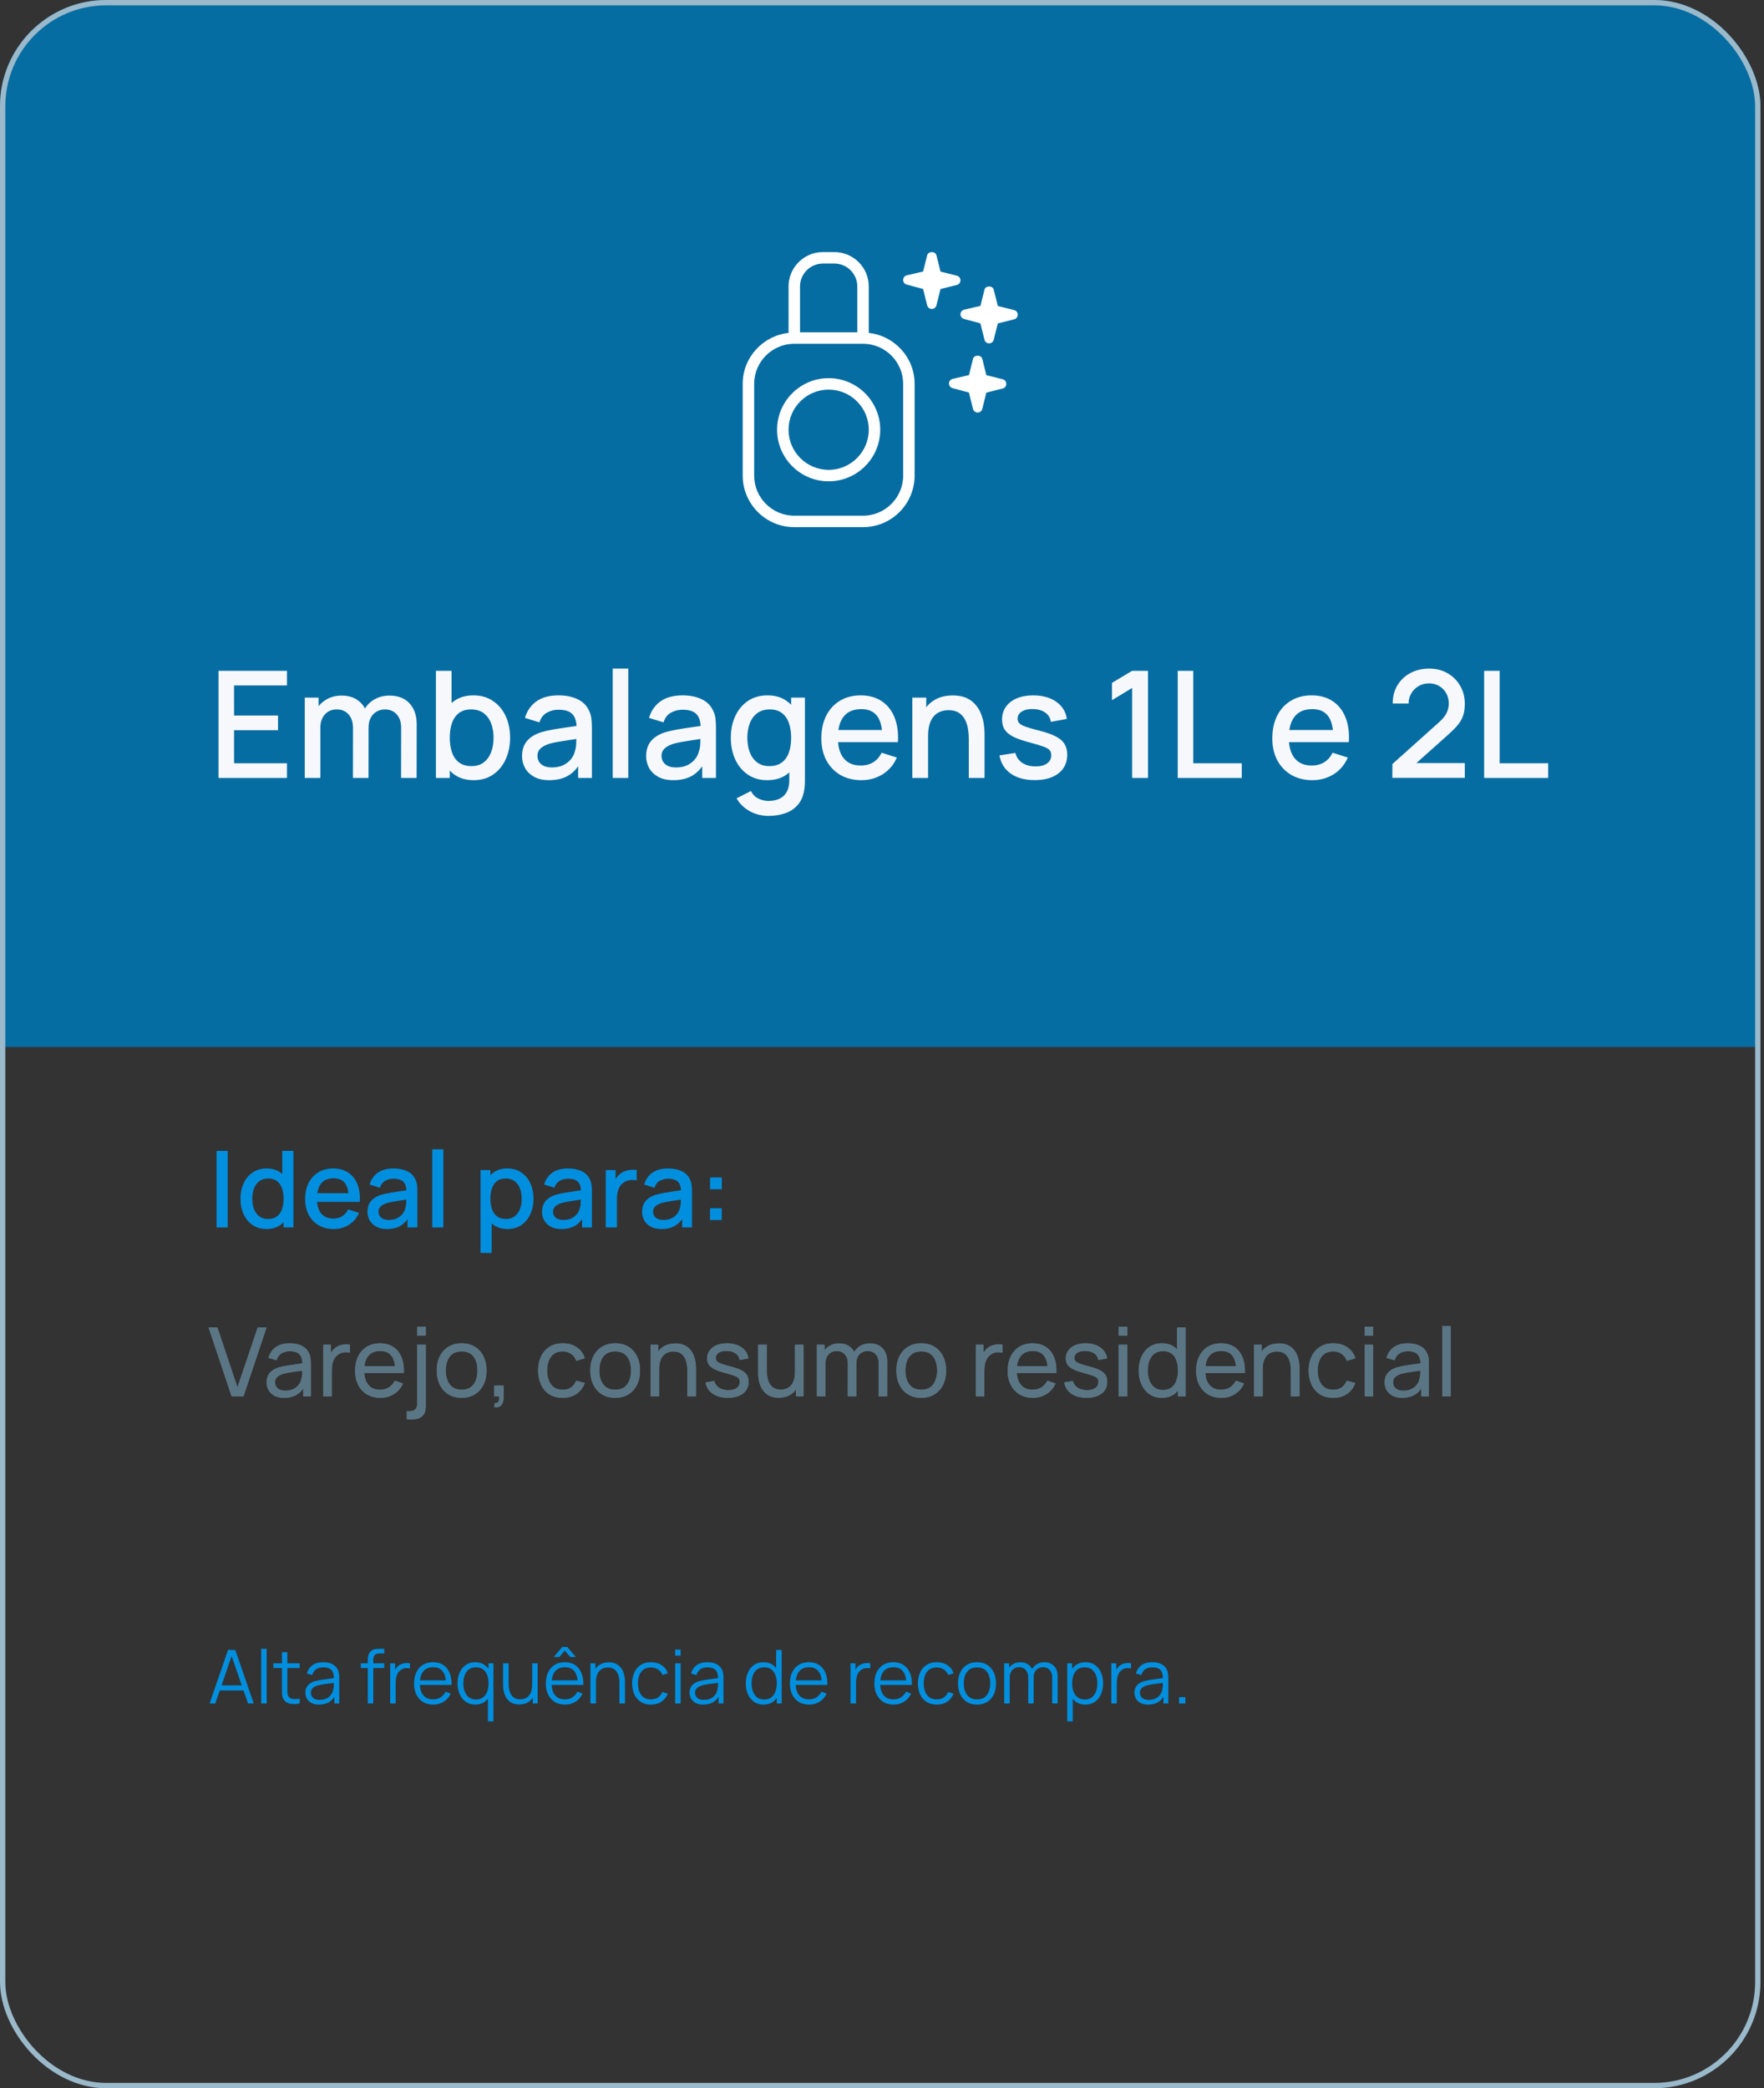 <svg xmlns="http://www.w3.org/2000/svg" width="332" height="393" viewBox="0 0 332 393" fill="none"><rect x="0" y="0" width="332" height="393" fill="#333333" stroke="none"/><g clip-path="url(#clip0_2011_701)"><path d="M0 20C0 8.954 8.954 0 20 0H311.333C322.379 0 331.333 8.954 331.333 20V197H0V20Z" fill="#0162B3"></path><path d="M0 20C0 8.954 8.954 0 20 0H311.333C322.379 0 331.333 8.954 331.333 20V197H0V20Z" fill="#066DA3"></path><g clip-path="url(#clip1_2011_701)"><path d="M163.51 62.651V53.913C163.51 50.346 160.606 47.442 157.039 47.442H154.882C151.314 47.442 148.411 50.346 148.411 53.913V62.651C143.571 63.195 139.783 67.265 139.783 72.248V89.503C139.783 94.855 144.138 99.21 149.489 99.21H162.431C167.783 99.21 172.138 94.855 172.138 89.503V72.248C172.138 67.265 168.35 63.195 163.51 62.651ZM150.568 53.913C150.568 51.534 152.503 49.599 154.882 49.599H157.039C159.418 49.599 161.353 51.534 161.353 53.913V62.541H150.568V53.913ZM169.981 89.503C169.981 93.666 166.594 97.053 162.431 97.053H149.489C145.326 97.053 141.94 93.666 141.94 89.503V72.248C141.94 68.085 145.326 64.698 149.489 64.698H162.431C166.594 64.698 169.981 68.085 169.981 72.248V89.503ZM155.96 71.169C150.609 71.169 146.254 75.524 146.254 80.876C146.254 86.227 150.609 90.582 155.96 90.582C161.312 90.582 165.667 86.227 165.667 80.876C165.667 75.524 161.312 71.169 155.96 71.169ZM155.96 88.425C151.797 88.425 148.411 85.038 148.411 80.876C148.411 76.713 151.797 73.326 155.96 73.326C160.123 73.326 163.51 76.713 163.51 80.876C163.51 85.038 160.123 88.425 155.96 88.425ZM180.084 53.626L177.012 54.394L176.245 57.466C176.145 57.867 175.785 58.148 175.373 58.148C174.961 58.148 174.601 57.867 174.502 57.466L173.732 54.383L170.647 53.553C170.248 53.445 169.974 53.083 169.983 52.671C169.991 52.259 170.278 51.903 170.68 51.81L173.738 51.103L174.502 48.044C174.702 47.244 176.046 47.244 176.247 48.044L177.015 51.116L180.086 51.884C180.487 51.983 180.768 52.343 180.768 52.755C180.768 53.167 180.485 53.527 180.084 53.626ZM191.55 59.226C191.55 59.638 191.27 59.998 190.869 60.097L187.797 60.865L187.029 63.937C186.93 64.338 186.57 64.618 186.158 64.618C185.746 64.618 185.386 64.338 185.287 63.937L184.517 60.855L181.432 60.024C181.033 59.916 180.759 59.554 180.768 59.142C180.776 58.73 181.063 58.374 181.464 58.281L184.523 57.574L185.287 54.515C185.487 53.715 186.831 53.715 187.032 54.515L187.799 57.587L190.871 58.355C191.272 58.454 191.55 58.814 191.55 59.226ZM189.393 72.248C189.393 72.66 189.113 73.02 188.712 73.119L185.64 73.887L184.872 76.959C184.773 77.36 184.413 77.64 184.001 77.64C183.589 77.64 183.229 77.36 183.13 76.959L182.36 73.876L179.275 73.046C178.876 72.938 178.602 72.576 178.611 72.163C178.617 71.751 178.906 71.396 179.307 71.303L182.366 70.595L183.13 67.537C183.33 66.737 184.674 66.737 184.875 67.537L185.642 70.608L188.714 71.376C189.115 71.475 189.393 71.836 189.393 72.248Z" fill="white"></path></g><path d="M41.127 146.406V126.246H54.007V129.004H44.053V134.66H52.327V137.418H44.053V143.648H54.007V146.406H41.127ZM75.485 146.406L75.499 136.984C75.499 135.892 75.219 135.042 74.659 134.436C74.099 133.82 73.362 133.512 72.447 133.512C71.887 133.512 71.374 133.642 70.907 133.904C70.45 134.156 70.076 134.538 69.787 135.052C69.507 135.556 69.367 136.19 69.367 136.956L67.953 136.242C67.934 135.178 68.158 134.244 68.625 133.442C69.101 132.639 69.745 132.018 70.557 131.58C71.369 131.132 72.279 130.908 73.287 130.908C74.92 130.908 76.185 131.398 77.081 132.378C77.977 133.358 78.425 134.66 78.425 136.284L78.411 146.406H75.485ZM57.355 146.406V131.286H59.959V135.654H60.295V146.406H57.355ZM66.427 146.406L66.441 137.04C66.441 135.938 66.161 135.075 65.601 134.45C65.05 133.824 64.308 133.512 63.375 133.512C62.451 133.512 61.704 133.829 61.135 134.464C60.575 135.098 60.295 135.929 60.295 136.956L58.895 136.06C58.895 135.07 59.133 134.188 59.609 133.414C60.085 132.639 60.729 132.028 61.541 131.58C62.353 131.132 63.272 130.908 64.299 130.908C65.372 130.908 66.287 131.136 67.043 131.594C67.799 132.042 68.373 132.672 68.765 133.484C69.166 134.296 69.367 135.238 69.367 136.312L69.353 146.406H66.427ZM89.158 146.826C87.712 146.826 86.498 146.476 85.518 145.776C84.538 145.066 83.796 144.11 83.292 142.906C82.788 141.702 82.536 140.344 82.536 138.832C82.536 137.32 82.784 135.962 83.278 134.758C83.782 133.554 84.52 132.606 85.49 131.916C86.47 131.216 87.674 130.866 89.102 130.866C90.521 130.866 91.744 131.216 92.77 131.916C93.806 132.606 94.604 133.554 95.164 134.758C95.724 135.952 96.004 137.31 96.004 138.832C96.004 140.344 95.724 141.706 95.164 142.92C94.614 144.124 93.825 145.076 92.798 145.776C91.781 146.476 90.568 146.826 89.158 146.826ZM82.046 146.406V126.246H84.986V135.528H84.65V146.406H82.046ZM88.752 144.18C89.686 144.18 90.456 143.942 91.062 143.466C91.678 142.99 92.136 142.35 92.434 141.548C92.742 140.736 92.896 139.83 92.896 138.832C92.896 137.842 92.742 136.946 92.434 136.144C92.136 135.341 91.674 134.702 91.048 134.226C90.423 133.75 89.625 133.512 88.654 133.512C87.74 133.512 86.984 133.736 86.386 134.184C85.798 134.632 85.36 135.257 85.07 136.06C84.79 136.862 84.65 137.786 84.65 138.832C84.65 139.877 84.79 140.801 85.07 141.604C85.35 142.406 85.794 143.036 86.4 143.494C87.007 143.951 87.791 144.18 88.752 144.18ZM103.365 146.826C102.245 146.826 101.307 146.62 100.551 146.21C99.795 145.79 99.221 145.239 98.829 144.558C98.447 143.867 98.255 143.111 98.255 142.29C98.255 141.524 98.391 140.852 98.661 140.274C98.932 139.695 99.333 139.205 99.865 138.804C100.397 138.393 101.051 138.062 101.825 137.81C102.497 137.614 103.258 137.441 104.107 137.292C104.957 137.142 105.848 137.002 106.781 136.872C107.724 136.741 108.657 136.61 109.581 136.48L108.517 137.068C108.536 135.882 108.284 135.005 107.761 134.436C107.248 133.857 106.361 133.568 105.101 133.568C104.308 133.568 103.58 133.754 102.917 134.128C102.255 134.492 101.793 135.098 101.531 135.948L98.801 135.108C99.175 133.81 99.884 132.779 100.929 132.014C101.984 131.248 103.384 130.866 105.129 130.866C106.483 130.866 107.659 131.099 108.657 131.566C109.665 132.023 110.403 132.751 110.869 133.75C111.112 134.244 111.261 134.767 111.317 135.318C111.373 135.868 111.401 136.461 111.401 137.096V146.406H108.811V142.948L109.315 143.396C108.69 144.553 107.892 145.416 106.921 145.986C105.96 146.546 104.775 146.826 103.365 146.826ZM103.883 144.432C104.714 144.432 105.428 144.287 106.025 143.998C106.623 143.699 107.103 143.321 107.467 142.864C107.831 142.406 108.069 141.93 108.181 141.436C108.34 140.988 108.429 140.484 108.447 139.924C108.475 139.364 108.489 138.916 108.489 138.58L109.441 138.93C108.517 139.07 107.677 139.196 106.921 139.308C106.165 139.42 105.479 139.532 104.863 139.644C104.257 139.746 103.715 139.872 103.239 140.022C102.838 140.162 102.479 140.33 102.161 140.526C101.853 140.722 101.606 140.96 101.419 141.24C101.242 141.52 101.153 141.86 101.153 142.262C101.153 142.654 101.251 143.018 101.447 143.354C101.643 143.68 101.942 143.942 102.343 144.138C102.745 144.334 103.258 144.432 103.883 144.432ZM115.317 146.406V125.826H118.243V146.406H115.317ZM126.717 146.826C125.597 146.826 124.659 146.62 123.903 146.21C123.147 145.79 122.573 145.239 122.181 144.558C121.798 143.867 121.607 143.111 121.607 142.29C121.607 141.524 121.742 140.852 122.013 140.274C122.284 139.695 122.685 139.205 123.217 138.804C123.749 138.393 124.402 138.062 125.177 137.81C125.849 137.614 126.61 137.441 127.459 137.292C128.308 137.142 129.2 137.002 130.133 136.872C131.076 136.741 132.009 136.61 132.933 136.48L131.869 137.068C131.888 135.882 131.636 135.005 131.113 134.436C130.6 133.857 129.713 133.568 128.453 133.568C127.66 133.568 126.932 133.754 126.269 134.128C125.606 134.492 125.144 135.098 124.883 135.948L122.153 135.108C122.526 133.81 123.236 132.779 124.281 132.014C125.336 131.248 126.736 130.866 128.481 130.866C129.834 130.866 131.01 131.099 132.009 131.566C133.017 132.023 133.754 132.751 134.221 133.75C134.464 134.244 134.613 134.767 134.669 135.318C134.725 135.868 134.753 136.461 134.753 137.096V146.406H132.163V142.948L132.667 143.396C132.042 144.553 131.244 145.416 130.273 145.986C129.312 146.546 128.126 146.826 126.717 146.826ZM127.235 144.432C128.066 144.432 128.78 144.287 129.377 143.998C129.974 143.699 130.455 143.321 130.819 142.864C131.183 142.406 131.421 141.93 131.533 141.436C131.692 140.988 131.78 140.484 131.799 139.924C131.827 139.364 131.841 138.916 131.841 138.58L132.793 138.93C131.869 139.07 131.029 139.196 130.273 139.308C129.517 139.42 128.831 139.532 128.215 139.644C127.608 139.746 127.067 139.872 126.591 140.022C126.19 140.162 125.83 140.33 125.513 140.526C125.205 140.722 124.958 140.96 124.771 141.24C124.594 141.52 124.505 141.86 124.505 142.262C124.505 142.654 124.603 143.018 124.799 143.354C124.995 143.68 125.294 143.942 125.695 144.138C126.096 144.334 126.61 144.432 127.235 144.432ZM144.618 153.546C143.806 153.546 143.018 153.42 142.252 153.168C141.496 152.916 140.806 152.542 140.18 152.048C139.555 151.562 139.037 150.96 138.626 150.242L141.328 148.87C141.655 149.514 142.122 149.985 142.728 150.284C143.335 150.582 143.974 150.732 144.646 150.732C145.477 150.732 146.186 150.582 146.774 150.284C147.362 149.994 147.806 149.556 148.104 148.968C148.412 148.38 148.562 147.652 148.552 146.784V142.556H148.902V131.286H151.492V146.812C151.492 147.213 151.478 147.596 151.45 147.96C151.422 148.324 151.371 148.688 151.296 149.052C151.082 150.069 150.671 150.909 150.064 151.572C149.467 152.234 148.702 152.729 147.768 153.056C146.844 153.382 145.794 153.546 144.618 153.546ZM144.394 146.826C142.985 146.826 141.767 146.476 140.74 145.776C139.723 145.076 138.934 144.124 138.374 142.92C137.824 141.706 137.548 140.344 137.548 138.832C137.548 137.31 137.828 135.952 138.388 134.758C138.948 133.554 139.742 132.606 140.768 131.916C141.804 131.216 143.032 130.866 144.45 130.866C145.878 130.866 147.078 131.216 148.048 131.916C149.028 132.606 149.766 133.554 150.26 134.758C150.764 135.962 151.016 137.32 151.016 138.832C151.016 140.344 150.764 141.702 150.26 142.906C149.756 144.11 149.014 145.066 148.034 145.776C147.054 146.476 145.841 146.826 144.394 146.826ZM144.8 144.18C145.762 144.18 146.546 143.951 147.152 143.494C147.759 143.036 148.202 142.406 148.482 141.604C148.762 140.801 148.902 139.877 148.902 138.832C148.902 137.786 148.758 136.862 148.468 136.06C148.188 135.257 147.75 134.632 147.152 134.184C146.564 133.736 145.813 133.512 144.898 133.512C143.928 133.512 143.13 133.75 142.504 134.226C141.879 134.702 141.412 135.341 141.104 136.144C140.806 136.946 140.656 137.842 140.656 138.832C140.656 139.83 140.806 140.736 141.104 141.548C141.412 142.35 141.87 142.99 142.476 143.466C143.092 143.942 143.867 144.18 144.8 144.18ZM162.13 146.826C160.627 146.826 159.306 146.499 158.168 145.846C157.038 145.183 156.156 144.264 155.522 143.088C154.896 141.902 154.584 140.53 154.584 138.972C154.584 137.32 154.892 135.887 155.508 134.674C156.133 133.46 157.001 132.522 158.112 131.86C159.222 131.197 160.515 130.866 161.99 130.866C163.53 130.866 164.841 131.225 165.924 131.944C167.006 132.653 167.814 133.666 168.346 134.982C168.887 136.298 169.102 137.861 168.99 139.672H166.064V138.608C166.045 136.853 165.709 135.556 165.056 134.716C164.412 133.876 163.427 133.456 162.102 133.456C160.636 133.456 159.535 133.918 158.798 134.842C158.06 135.766 157.692 137.1 157.692 138.846C157.692 140.507 158.06 141.795 158.798 142.71C159.535 143.615 160.599 144.068 161.99 144.068C162.904 144.068 163.693 143.862 164.356 143.452C165.028 143.032 165.55 142.434 165.924 141.66L168.794 142.57C168.206 143.923 167.314 144.973 166.12 145.72C164.925 146.457 163.595 146.826 162.13 146.826ZM156.74 139.672V137.39H167.534V139.672H156.74ZM182.332 146.406V138.972C182.332 138.384 182.281 137.782 182.178 137.166C182.085 136.54 181.898 135.962 181.618 135.43C181.348 134.898 180.96 134.468 180.456 134.142C179.962 133.815 179.313 133.652 178.51 133.652C177.988 133.652 177.493 133.74 177.026 133.918C176.56 134.086 176.149 134.361 175.794 134.744C175.449 135.126 175.174 135.63 174.968 136.256C174.772 136.881 174.674 137.642 174.674 138.538L172.854 137.852C172.854 136.48 173.111 135.271 173.624 134.226C174.138 133.171 174.875 132.35 175.836 131.762C176.798 131.174 177.96 130.88 179.322 130.88C180.368 130.88 181.245 131.048 181.954 131.384C182.664 131.72 183.238 132.163 183.676 132.714C184.124 133.255 184.465 133.848 184.698 134.492C184.932 135.136 185.09 135.766 185.174 136.382C185.258 136.998 185.3 137.539 185.3 138.006V146.406H182.332ZM171.706 146.406V131.286H174.324V135.654H174.674V146.406H171.706ZM194.729 146.812C192.89 146.812 191.392 146.406 190.235 145.594C189.078 144.782 188.368 143.638 188.107 142.164L191.103 141.702C191.29 142.486 191.719 143.106 192.391 143.564C193.072 144.012 193.917 144.236 194.925 144.236C195.84 144.236 196.554 144.049 197.067 143.676C197.59 143.302 197.851 142.789 197.851 142.136C197.851 141.753 197.758 141.445 197.571 141.212C197.394 140.969 197.016 140.74 196.437 140.526C195.858 140.311 194.976 140.045 193.791 139.728C192.494 139.392 191.462 139.032 190.697 138.65C189.941 138.258 189.4 137.805 189.073 137.292C188.756 136.769 188.597 136.139 188.597 135.402C188.597 134.487 188.84 133.689 189.325 133.008C189.81 132.326 190.492 131.799 191.369 131.426C192.256 131.052 193.292 130.866 194.477 130.866C195.634 130.866 196.666 131.048 197.571 131.412C198.476 131.776 199.209 132.294 199.769 132.966C200.329 133.628 200.665 134.408 200.777 135.304L197.781 135.85C197.678 135.122 197.338 134.548 196.759 134.128C196.18 133.708 195.429 133.479 194.505 133.442C193.618 133.404 192.9 133.554 192.349 133.89C191.798 134.216 191.523 134.669 191.523 135.248C191.523 135.584 191.626 135.868 191.831 136.102C192.046 136.335 192.456 136.559 193.063 136.774C193.67 136.988 194.566 137.245 195.751 137.544C197.02 137.87 198.028 138.234 198.775 138.636C199.522 139.028 200.054 139.499 200.371 140.05C200.698 140.591 200.861 141.249 200.861 142.024C200.861 143.517 200.315 144.688 199.223 145.538C198.14 146.387 196.642 146.812 194.729 146.812ZM213.078 146.406V129.466L209.284 131.776V128.514L213.078 126.246H216.06V146.406H213.078ZM221.657 146.406V126.246H224.583V143.648H233.711V146.406H221.657ZM247.005 146.826C245.502 146.826 244.181 146.499 243.043 145.846C241.913 145.183 241.031 144.264 240.397 143.088C239.771 141.902 239.459 140.53 239.459 138.972C239.459 137.32 239.767 135.887 240.383 134.674C241.008 133.46 241.876 132.522 242.987 131.86C244.097 131.197 245.39 130.866 246.865 130.866C248.405 130.866 249.716 131.225 250.799 131.944C251.881 132.653 252.689 133.666 253.221 134.982C253.762 136.298 253.977 137.861 253.865 139.672H250.939V138.608C250.92 136.853 250.584 135.556 249.931 134.716C249.287 133.876 248.302 133.456 246.977 133.456C245.511 133.456 244.41 133.918 243.673 134.842C242.935 135.766 242.567 137.1 242.567 138.846C242.567 140.507 242.935 141.795 243.673 142.71C244.41 143.615 245.474 144.068 246.865 144.068C247.779 144.068 248.568 143.862 249.231 143.452C249.903 143.032 250.425 142.434 250.799 141.66L253.669 142.57C253.081 143.923 252.189 144.973 250.995 145.72C249.8 146.457 248.47 146.826 247.005 146.826ZM241.615 139.672V137.39H252.409V139.672H241.615ZM262.051 146.392L262.065 143.788L270.843 135.92C271.552 135.294 272.033 134.697 272.285 134.128C272.546 133.558 272.677 132.989 272.677 132.42C272.677 131.701 272.518 131.057 272.201 130.488C271.884 129.909 271.445 129.452 270.885 129.116C270.325 128.78 269.681 128.612 268.953 128.612C268.206 128.612 267.539 128.789 266.951 129.144C266.372 129.489 265.92 129.951 265.593 130.53C265.266 131.108 265.108 131.734 265.117 132.406H262.121C262.121 131.099 262.415 129.956 263.003 128.976C263.6 127.986 264.417 127.216 265.453 126.666C266.489 126.106 267.674 125.826 269.009 125.826C270.278 125.826 271.417 126.115 272.425 126.694C273.433 127.263 274.226 128.047 274.805 129.046C275.393 130.044 275.687 131.183 275.687 132.462C275.687 133.386 275.566 134.17 275.323 134.814C275.08 135.458 274.716 136.055 274.231 136.606C273.746 137.156 273.139 137.754 272.411 138.398L265.635 144.446L265.313 143.606H275.687V146.392H262.051ZM279.325 146.406V126.246H282.251V143.648H291.379V146.406H279.325Z" fill="#F6F8FC"></path><path d="M40.767 231V216.6H42.857V231H40.767ZM50.15 231.3C49.143 231.3 48.273 231.05 47.54 230.55C46.813 230.05 46.25 229.37 45.85 228.51C45.456 227.643 45.26 226.67 45.26 225.59C45.26 224.503 45.46 223.533 45.86 222.68C46.26 221.82 46.826 221.143 47.56 220.65C48.3 220.15 49.176 219.9 50.19 219.9C51.21 219.9 52.066 220.15 52.76 220.65C53.46 221.143 53.986 221.82 54.34 222.68C54.7 223.54 54.88 224.51 54.88 225.59C54.88 226.67 54.7 227.64 54.34 228.5C53.98 229.36 53.45 230.043 52.75 230.55C52.05 231.05 51.183 231.3 50.15 231.3ZM50.44 229.41C51.126 229.41 51.686 229.247 52.12 228.92C52.553 228.593 52.87 228.143 53.07 227.57C53.27 226.997 53.37 226.337 53.37 225.59C53.37 224.843 53.266 224.183 53.06 223.61C52.86 223.037 52.546 222.59 52.12 222.27C51.7 221.95 51.163 221.79 50.51 221.79C49.816 221.79 49.246 221.96 48.8 222.3C48.353 222.64 48.02 223.097 47.8 223.67C47.586 224.243 47.48 224.883 47.48 225.59C47.48 226.303 47.586 226.95 47.8 227.53C48.02 228.103 48.346 228.56 48.78 228.9C49.22 229.24 49.773 229.41 50.44 229.41ZM53.37 231V223.23H53.13V216.6H55.23V231H53.37ZM62.818 231.3C61.744 231.3 60.801 231.067 59.988 230.6C59.181 230.127 58.551 229.47 58.098 228.63C57.651 227.783 57.428 226.803 57.428 225.69C57.428 224.51 57.648 223.487 58.088 222.62C58.534 221.753 59.154 221.083 59.948 220.61C60.741 220.137 61.664 219.9 62.718 219.9C63.818 219.9 64.754 220.157 65.528 220.67C66.301 221.177 66.878 221.9 67.258 222.84C67.644 223.78 67.798 224.897 67.718 226.19H65.628V225.43C65.614 224.177 65.374 223.25 64.908 222.65C64.448 222.05 63.744 221.75 62.798 221.75C61.751 221.75 60.964 222.08 60.438 222.74C59.911 223.4 59.648 224.353 59.648 225.6C59.648 226.787 59.911 227.707 60.438 228.36C60.964 229.007 61.724 229.33 62.718 229.33C63.371 229.33 63.934 229.183 64.408 228.89C64.888 228.59 65.261 228.163 65.528 227.61L67.578 228.26C67.158 229.227 66.521 229.977 65.668 230.51C64.814 231.037 63.864 231.3 62.818 231.3ZM58.968 226.19V224.56H66.678V226.19H58.968ZM72.816 231.3C72.016 231.3 71.346 231.153 70.806 230.86C70.266 230.56 69.856 230.167 69.576 229.68C69.303 229.187 69.166 228.647 69.166 228.06C69.166 227.513 69.263 227.033 69.456 226.62C69.649 226.207 69.936 225.857 70.316 225.57C70.696 225.277 71.163 225.04 71.716 224.86C72.196 224.72 72.739 224.597 73.346 224.49C73.953 224.383 74.589 224.283 75.256 224.19C75.929 224.097 76.596 224.003 77.256 223.91L76.496 224.33C76.509 223.483 76.329 222.857 75.956 222.45C75.589 222.037 74.956 221.83 74.056 221.83C73.489 221.83 72.969 221.963 72.496 222.23C72.023 222.49 71.693 222.923 71.506 223.53L69.556 222.93C69.823 222.003 70.329 221.267 71.076 220.72C71.829 220.173 72.829 219.9 74.076 219.9C75.043 219.9 75.883 220.067 76.596 220.4C77.316 220.727 77.843 221.247 78.176 221.96C78.349 222.313 78.456 222.687 78.496 223.08C78.536 223.473 78.556 223.897 78.556 224.35V231H76.706V228.53L77.066 228.85C76.619 229.677 76.049 230.293 75.356 230.7C74.669 231.1 73.823 231.3 72.816 231.3ZM73.186 229.59C73.779 229.59 74.289 229.487 74.716 229.28C75.143 229.067 75.486 228.797 75.746 228.47C76.006 228.143 76.176 227.803 76.256 227.45C76.369 227.13 76.433 226.77 76.446 226.37C76.466 225.97 76.476 225.65 76.476 225.41L77.156 225.66C76.496 225.76 75.896 225.85 75.356 225.93C74.816 226.01 74.326 226.09 73.886 226.17C73.453 226.243 73.066 226.333 72.726 226.44C72.439 226.54 72.183 226.66 71.956 226.8C71.736 226.94 71.559 227.11 71.426 227.31C71.299 227.51 71.236 227.753 71.236 228.04C71.236 228.32 71.306 228.58 71.446 228.82C71.586 229.053 71.799 229.24 72.086 229.38C72.373 229.52 72.739 229.59 73.186 229.59ZM81.353 231V216.3H83.443V231H81.353ZM95.519 231.3C94.486 231.3 93.62 231.05 92.919 230.55C92.219 230.043 91.689 229.36 91.329 228.5C90.969 227.64 90.79 226.67 90.79 225.59C90.79 224.51 90.966 223.54 91.32 222.68C91.68 221.82 92.206 221.143 92.9 220.65C93.6 220.15 94.46 219.9 95.48 219.9C96.493 219.9 97.366 220.15 98.1 220.65C98.84 221.143 99.409 221.82 99.809 222.68C100.21 223.533 100.409 224.503 100.409 225.59C100.409 226.67 100.21 227.643 99.809 228.51C99.416 229.37 98.853 230.05 98.12 230.55C97.393 231.05 96.526 231.3 95.519 231.3ZM90.439 235.8V220.2H92.299V227.97H92.54V235.8H90.439ZM95.23 229.41C95.896 229.41 96.446 229.24 96.879 228.9C97.32 228.56 97.646 228.103 97.859 227.53C98.079 226.95 98.189 226.303 98.189 225.59C98.189 224.883 98.079 224.243 97.859 223.67C97.646 223.097 97.316 222.64 96.87 222.3C96.423 221.96 95.853 221.79 95.159 221.79C94.506 221.79 93.966 221.95 93.54 222.27C93.12 222.59 92.806 223.037 92.6 223.61C92.4 224.183 92.299 224.843 92.299 225.59C92.299 226.337 92.4 226.997 92.6 227.57C92.799 228.143 93.116 228.593 93.549 228.92C93.983 229.247 94.543 229.41 95.23 229.41ZM105.667 231.3C104.867 231.3 104.197 231.153 103.657 230.86C103.117 230.56 102.707 230.167 102.427 229.68C102.154 229.187 102.017 228.647 102.017 228.06C102.017 227.513 102.114 227.033 102.307 226.62C102.501 226.207 102.787 225.857 103.167 225.57C103.547 225.277 104.014 225.04 104.567 224.86C105.047 224.72 105.591 224.597 106.197 224.49C106.804 224.383 107.441 224.283 108.107 224.19C108.781 224.097 109.447 224.003 110.107 223.91L109.347 224.33C109.361 223.483 109.181 222.857 108.807 222.45C108.441 222.037 107.807 221.83 106.907 221.83C106.341 221.83 105.821 221.963 105.347 222.23C104.874 222.49 104.544 222.923 104.357 223.53L102.407 222.93C102.674 222.003 103.181 221.267 103.927 220.72C104.681 220.173 105.681 219.9 106.927 219.9C107.894 219.9 108.734 220.067 109.447 220.4C110.167 220.727 110.694 221.247 111.027 221.96C111.201 222.313 111.307 222.687 111.347 223.08C111.387 223.473 111.407 223.897 111.407 224.35V231H109.557V228.53L109.917 228.85C109.471 229.677 108.901 230.293 108.207 230.7C107.521 231.1 106.674 231.3 105.667 231.3ZM106.037 229.59C106.631 229.59 107.141 229.487 107.567 229.28C107.994 229.067 108.337 228.797 108.597 228.47C108.857 228.143 109.027 227.803 109.107 227.45C109.221 227.13 109.284 226.77 109.297 226.37C109.317 225.97 109.327 225.65 109.327 225.41L110.007 225.66C109.347 225.76 108.747 225.85 108.207 225.93C107.667 226.01 107.177 226.09 106.737 226.17C106.304 226.243 105.917 226.333 105.577 226.44C105.291 226.54 105.034 226.66 104.807 226.8C104.587 226.94 104.411 227.11 104.277 227.31C104.151 227.51 104.087 227.753 104.087 228.04C104.087 228.32 104.157 228.58 104.297 228.82C104.437 229.053 104.651 229.24 104.937 229.38C105.224 229.52 105.591 229.59 106.037 229.59ZM114.004 231V220.2H115.864V222.82L115.604 222.48C115.738 222.133 115.911 221.817 116.124 221.53C116.338 221.237 116.584 220.997 116.864 220.81C117.138 220.61 117.441 220.457 117.774 220.35C118.114 220.237 118.461 220.17 118.814 220.15C119.168 220.123 119.508 220.14 119.834 220.2V222.16C119.481 222.067 119.088 222.04 118.654 222.08C118.228 222.12 117.834 222.257 117.474 222.49C117.134 222.71 116.864 222.977 116.664 223.29C116.471 223.603 116.331 223.953 116.244 224.34C116.158 224.72 116.114 225.123 116.114 225.55V231H114.004ZM124.496 231.3C123.696 231.3 123.026 231.153 122.486 230.86C121.946 230.56 121.536 230.167 121.256 229.68C120.982 229.187 120.846 228.647 120.846 228.06C120.846 227.513 120.942 227.033 121.136 226.62C121.329 226.207 121.616 225.857 121.996 225.57C122.376 225.277 122.842 225.04 123.396 224.86C123.876 224.72 124.419 224.597 125.026 224.49C125.632 224.383 126.269 224.283 126.936 224.19C127.609 224.097 128.276 224.003 128.936 223.91L128.176 224.33C128.189 223.483 128.009 222.857 127.636 222.45C127.269 222.037 126.636 221.83 125.736 221.83C125.169 221.83 124.649 221.963 124.176 222.23C123.702 222.49 123.372 222.923 123.186 223.53L121.236 222.93C121.502 222.003 122.009 221.267 122.756 220.72C123.509 220.173 124.509 219.9 125.756 219.9C126.722 219.9 127.562 220.067 128.276 220.4C128.996 220.727 129.522 221.247 129.856 221.96C130.029 222.313 130.136 222.687 130.176 223.08C130.216 223.473 130.236 223.897 130.236 224.35V231H128.386V228.53L128.746 228.85C128.299 229.677 127.729 230.293 127.036 230.7C126.349 231.1 125.502 231.3 124.496 231.3ZM124.866 229.59C125.459 229.59 125.969 229.487 126.396 229.28C126.822 229.067 127.166 228.797 127.426 228.47C127.686 228.143 127.856 227.803 127.936 227.45C128.049 227.13 128.112 226.77 128.126 226.37C128.146 225.97 128.156 225.65 128.156 225.41L128.836 225.66C128.176 225.76 127.576 225.85 127.036 225.93C126.496 226.01 126.006 226.09 125.566 226.17C125.132 226.243 124.746 226.333 124.406 226.44C124.119 226.54 123.862 226.66 123.636 226.8C123.416 226.94 123.239 227.11 123.106 227.31C122.979 227.51 122.916 227.753 122.916 228.04C122.916 228.32 122.986 228.58 123.126 228.82C123.266 229.053 123.479 229.24 123.766 229.38C124.052 229.52 124.419 229.59 124.866 229.59ZM133.632 229.6V227.39H135.842V229.6H133.632ZM133.642 223.81V221.6H135.852V223.81H133.642Z" fill="#008FDF"></path><path d="M43.595 262.796L39.257 249.836H40.922L44.693 261.095L48.5 249.836H50.165L45.827 262.796H43.595ZM53.473 263.066C52.747 263.066 52.138 262.934 51.646 262.67C51.16 262.4 50.791 262.046 50.539 261.608C50.293 261.17 50.17 260.69 50.17 260.168C50.17 259.658 50.266 259.217 50.458 258.845C50.656 258.467 50.932 258.155 51.286 257.909C51.64 257.657 52.063 257.459 52.555 257.315C53.017 257.189 53.533 257.081 54.103 256.991C54.679 256.895 55.261 256.808 55.849 256.73C56.437 256.652 56.986 256.577 57.496 256.505L56.92 256.838C56.938 255.974 56.764 255.335 56.398 254.921C56.038 254.507 55.414 254.3 54.526 254.3C53.938 254.3 53.422 254.435 52.978 254.705C52.54 254.969 52.231 255.401 52.051 256.001L50.53 255.542C50.764 254.69 51.217 254.021 51.889 253.535C52.561 253.049 53.446 252.806 54.544 252.806C55.426 252.806 56.182 252.965 56.812 253.283C57.448 253.595 57.904 254.069 58.18 254.705C58.318 255.005 58.405 255.332 58.441 255.686C58.477 256.034 58.495 256.4 58.495 256.784V262.796H57.073V260.465L57.406 260.681C57.04 261.467 56.527 262.061 55.867 262.463C55.213 262.865 54.415 263.066 53.473 263.066ZM53.716 261.725C54.292 261.725 54.79 261.623 55.21 261.419C55.636 261.209 55.978 260.936 56.236 260.6C56.494 260.258 56.662 259.886 56.74 259.484C56.83 259.184 56.878 258.851 56.884 258.485C56.896 258.113 56.902 257.828 56.902 257.63L57.46 257.873C56.938 257.945 56.425 258.014 55.921 258.08C55.417 258.146 54.94 258.218 54.49 258.296C54.04 258.368 53.635 258.455 53.275 258.557C53.011 258.641 52.762 258.749 52.528 258.881C52.3 259.013 52.114 259.184 51.97 259.394C51.832 259.598 51.763 259.853 51.763 260.159C51.763 260.423 51.829 260.675 51.961 260.915C52.099 261.155 52.309 261.35 52.591 261.5C52.879 261.65 53.254 261.725 53.716 261.725ZM60.835 262.796V253.076H62.266V255.425L62.032 255.119C62.146 254.819 62.293 254.543 62.473 254.291C62.659 254.039 62.866 253.832 63.094 253.67C63.346 253.466 63.631 253.31 63.949 253.202C64.267 253.094 64.591 253.031 64.921 253.013C65.251 252.989 65.56 253.01 65.848 253.076V254.579C65.512 254.489 65.143 254.465 64.741 254.507C64.339 254.549 63.967 254.696 63.625 254.948C63.313 255.17 63.07 255.44 62.896 255.758C62.728 256.076 62.611 256.421 62.545 256.793C62.479 257.159 62.446 257.534 62.446 257.918V262.796H60.835ZM71.586 263.066C70.632 263.066 69.798 262.856 69.084 262.436C68.376 262.01 67.824 261.419 67.428 260.663C67.032 259.901 66.834 259.013 66.834 257.999C66.834 256.937 67.029 256.019 67.419 255.245C67.809 254.465 68.352 253.865 69.048 253.445C69.75 253.019 70.572 252.806 71.514 252.806C72.492 252.806 73.323 253.031 74.007 253.481C74.697 253.931 75.213 254.573 75.555 255.407C75.903 256.241 76.053 257.234 76.005 258.386H74.385V257.81C74.367 256.616 74.124 255.725 73.656 255.137C73.188 254.543 72.492 254.246 71.568 254.246C70.578 254.246 69.825 254.564 69.309 255.2C68.793 255.836 68.535 256.748 68.535 257.936C68.535 259.082 68.793 259.97 69.309 260.6C69.825 261.23 70.56 261.545 71.514 261.545C72.156 261.545 72.714 261.398 73.188 261.104C73.662 260.81 74.034 260.387 74.304 259.835L75.843 260.366C75.465 261.224 74.895 261.89 74.133 262.364C73.377 262.832 72.528 263.066 71.586 263.066ZM67.995 258.386V257.099H75.177V258.386H67.995ZM76.569 267.116V265.586H77.091C77.559 265.586 77.916 265.469 78.162 265.235C78.408 265.001 78.531 264.629 78.531 264.119V253.076H80.133V264.668C80.133 265.466 79.926 266.072 79.512 266.486C79.104 266.906 78.498 267.116 77.694 267.116H76.569ZM78.531 251.357V249.701H80.133V251.357H78.531ZM86.877 263.066C85.911 263.066 85.077 262.847 84.375 262.409C83.679 261.971 83.142 261.365 82.764 260.591C82.386 259.817 82.197 258.929 82.197 257.927C82.197 256.907 82.389 256.013 82.773 255.245C83.157 254.477 83.7 253.88 84.402 253.454C85.104 253.022 85.929 252.806 86.877 252.806C87.849 252.806 88.686 253.025 89.388 253.463C90.09 253.895 90.627 254.498 90.999 255.272C91.377 256.04 91.566 256.925 91.566 257.927C91.566 258.941 91.377 259.835 90.999 260.609C90.621 261.377 90.081 261.98 89.379 262.418C88.677 262.85 87.843 263.066 86.877 263.066ZM86.877 261.545C87.885 261.545 88.635 261.209 89.127 260.537C89.619 259.865 89.865 258.995 89.865 257.927C89.865 256.829 89.616 255.956 89.118 255.308C88.62 254.654 87.873 254.327 86.877 254.327C86.199 254.327 85.641 254.48 85.203 254.786C84.765 255.092 84.438 255.515 84.222 256.055C84.006 256.595 83.898 257.219 83.898 257.927C83.898 259.019 84.15 259.895 84.654 260.555C85.158 261.215 85.899 261.545 86.877 261.545ZM93.016 264.812L93.115 264.065C93.367 264.083 93.556 264.035 93.682 263.921C93.808 263.807 93.889 263.651 93.925 263.453C93.961 263.255 93.967 263.036 93.943 262.796H93.016V260.762H94.78V263.066C94.78 263.696 94.624 264.17 94.312 264.488C94.006 264.806 93.574 264.914 93.016 264.812ZM105.904 263.066C104.92 263.066 104.083 262.847 103.393 262.409C102.709 261.965 102.187 261.356 101.827 260.582C101.467 259.808 101.281 258.926 101.269 257.936C101.281 256.922 101.47 256.031 101.836 255.263C102.208 254.489 102.739 253.886 103.429 253.454C104.119 253.022 104.95 252.806 105.922 252.806C106.948 252.806 107.83 253.058 108.568 253.562C109.313 254.066 109.811 254.756 110.062 255.632L108.478 256.109C108.275 255.545 107.942 255.107 107.479 254.795C107.023 254.483 106.498 254.327 105.904 254.327C105.238 254.327 104.689 254.483 104.257 254.795C103.825 255.101 103.504 255.527 103.294 256.073C103.084 256.613 102.976 257.234 102.97 257.936C102.982 259.016 103.231 259.889 103.717 260.555C104.209 261.215 104.938 261.545 105.904 261.545C106.54 261.545 107.068 261.401 107.488 261.113C107.908 260.819 108.226 260.396 108.442 259.844L110.062 260.267C109.726 261.173 109.201 261.866 108.487 262.346C107.773 262.826 106.912 263.066 105.904 263.066ZM115.776 263.066C114.81 263.066 113.976 262.847 113.274 262.409C112.578 261.971 112.041 261.365 111.663 260.591C111.285 259.817 111.096 258.929 111.096 257.927C111.096 256.907 111.288 256.013 111.672 255.245C112.056 254.477 112.599 253.88 113.301 253.454C114.003 253.022 114.828 252.806 115.776 252.806C116.748 252.806 117.585 253.025 118.287 253.463C118.989 253.895 119.526 254.498 119.898 255.272C120.276 256.04 120.465 256.925 120.465 257.927C120.465 258.941 120.276 259.835 119.898 260.609C119.52 261.377 118.98 261.98 118.278 262.418C117.576 262.85 116.742 263.066 115.776 263.066ZM115.776 261.545C116.784 261.545 117.534 261.209 118.026 260.537C118.518 259.865 118.764 258.995 118.764 257.927C118.764 256.829 118.515 255.956 118.017 255.308C117.519 254.654 116.772 254.327 115.776 254.327C115.098 254.327 114.54 254.48 114.102 254.786C113.664 255.092 113.337 255.515 113.121 256.055C112.905 256.595 112.797 257.219 112.797 257.927C112.797 259.019 113.049 259.895 113.553 260.555C114.057 261.215 114.798 261.545 115.776 261.545ZM129.367 262.796V257.927C129.367 257.465 129.325 257.021 129.241 256.595C129.163 256.169 129.022 255.788 128.818 255.452C128.62 255.11 128.35 254.84 128.008 254.642C127.672 254.444 127.246 254.345 126.73 254.345C126.328 254.345 125.962 254.414 125.632 254.552C125.308 254.684 125.029 254.888 124.795 255.164C124.561 255.44 124.378 255.788 124.246 256.208C124.12 256.622 124.057 257.111 124.057 257.675L123.004 257.351C123.004 256.409 123.172 255.602 123.508 254.93C123.85 254.252 124.327 253.733 124.939 253.373C125.557 253.007 126.283 252.824 127.117 252.824C127.747 252.824 128.284 252.923 128.728 253.121C129.172 253.319 129.541 253.583 129.835 253.913C130.129 254.237 130.36 254.603 130.528 255.011C130.696 255.413 130.813 255.824 130.879 256.244C130.951 256.658 130.987 257.051 130.987 257.423V262.796H129.367ZM122.437 262.796V253.076H123.877V255.677H124.057V262.796H122.437ZM136.999 263.057C135.841 263.057 134.89 262.805 134.146 262.301C133.408 261.791 132.955 261.08 132.787 260.168L134.425 259.907C134.557 260.435 134.86 260.855 135.334 261.167C135.808 261.473 136.396 261.626 137.098 261.626C137.764 261.626 138.286 261.488 138.664 261.212C139.042 260.936 139.231 260.561 139.231 260.087C139.231 259.811 139.168 259.589 139.042 259.421C138.916 259.247 138.655 259.085 138.259 258.935C137.869 258.785 137.278 258.605 136.486 258.395C135.628 258.167 134.953 257.93 134.461 257.684C133.969 257.438 133.618 257.153 133.408 256.829C133.198 256.505 133.093 256.112 133.093 255.65C133.093 255.08 133.249 254.582 133.561 254.156C133.873 253.724 134.308 253.391 134.866 253.157C135.43 252.923 136.084 252.806 136.828 252.806C137.566 252.806 138.226 252.923 138.808 253.157C139.39 253.391 139.858 253.724 140.212 254.156C140.572 254.582 140.785 255.08 140.851 255.65L139.213 255.947C139.135 255.425 138.883 255.014 138.457 254.714C138.037 254.414 137.494 254.255 136.828 254.237C136.198 254.213 135.685 254.324 135.289 254.57C134.899 254.816 134.704 255.149 134.704 255.569C134.704 255.803 134.776 256.004 134.92 256.172C135.07 256.34 135.343 256.499 135.739 256.649C136.141 256.799 136.723 256.97 137.485 257.162C138.343 257.378 139.018 257.615 139.51 257.873C140.008 258.125 140.362 258.425 140.572 258.773C140.782 259.115 140.887 259.538 140.887 260.042C140.887 260.978 140.542 261.716 139.852 262.256C139.162 262.79 138.211 263.057 136.999 263.057ZM146.562 263.048C145.938 263.048 145.401 262.949 144.951 262.751C144.507 262.553 144.138 262.289 143.844 261.959C143.55 261.629 143.319 261.263 143.151 260.861C142.983 260.459 142.863 260.048 142.791 259.628C142.725 259.208 142.692 258.815 142.692 258.449V253.076H144.312V257.945C144.312 258.401 144.354 258.842 144.438 259.268C144.522 259.694 144.663 260.078 144.861 260.42C145.065 260.762 145.335 261.032 145.671 261.23C146.013 261.428 146.439 261.527 146.949 261.527C147.351 261.527 147.717 261.458 148.047 261.32C148.377 261.182 148.659 260.978 148.893 260.708C149.127 260.432 149.307 260.084 149.433 259.664C149.559 259.244 149.622 258.755 149.622 258.197L150.675 258.521C150.675 259.457 150.504 260.264 150.162 260.942C149.826 261.62 149.349 262.142 148.731 262.508C148.119 262.868 147.396 263.048 146.562 263.048ZM149.802 262.796V260.195H149.622V253.076H151.233V262.796H149.802ZM165.372 262.796L165.381 256.577C165.381 255.851 165.186 255.284 164.796 254.876C164.412 254.462 163.911 254.255 163.293 254.255C162.933 254.255 162.591 254.339 162.267 254.507C161.943 254.669 161.679 254.927 161.475 255.281C161.271 255.629 161.169 256.076 161.169 256.622L160.323 256.28C160.311 255.59 160.452 254.987 160.746 254.471C161.046 253.949 161.454 253.544 161.97 253.256C162.486 252.968 163.068 252.824 163.716 252.824C164.73 252.824 165.528 253.133 166.11 253.751C166.692 254.363 166.983 255.188 166.983 256.226L166.974 262.796H165.372ZM153.744 262.796V253.076H155.175V255.677H155.355V262.796H153.744ZM159.567 262.796L159.576 256.64C159.576 255.896 159.384 255.314 159 254.894C158.616 254.468 158.106 254.255 157.47 254.255C156.84 254.255 156.33 254.471 155.94 254.903C155.55 255.335 155.355 255.908 155.355 256.622L154.509 256.118C154.509 255.488 154.659 254.924 154.959 254.426C155.259 253.928 155.667 253.538 156.183 253.256C156.699 252.968 157.284 252.824 157.938 252.824C158.592 252.824 159.162 252.962 159.648 253.238C160.134 253.514 160.509 253.91 160.773 254.426C161.037 254.936 161.169 255.545 161.169 256.253L161.16 262.796H159.567ZM173.379 263.066C172.413 263.066 171.579 262.847 170.877 262.409C170.181 261.971 169.644 261.365 169.266 260.591C168.888 259.817 168.699 258.929 168.699 257.927C168.699 256.907 168.891 256.013 169.275 255.245C169.659 254.477 170.202 253.88 170.904 253.454C171.606 253.022 172.431 252.806 173.379 252.806C174.351 252.806 175.188 253.025 175.89 253.463C176.592 253.895 177.129 254.498 177.501 255.272C177.879 256.04 178.068 256.925 178.068 257.927C178.068 258.941 177.879 259.835 177.501 260.609C177.123 261.377 176.583 261.98 175.881 262.418C175.179 262.85 174.345 263.066 173.379 263.066ZM173.379 261.545C174.387 261.545 175.137 261.209 175.629 260.537C176.121 259.865 176.367 258.995 176.367 257.927C176.367 256.829 176.118 255.956 175.62 255.308C175.122 254.654 174.375 254.327 173.379 254.327C172.701 254.327 172.143 254.48 171.705 254.786C171.267 255.092 170.94 255.515 170.724 256.055C170.508 256.595 170.4 257.219 170.4 257.927C170.4 259.019 170.652 259.895 171.156 260.555C171.66 261.215 172.401 261.545 173.379 261.545ZM183.653 262.796V253.076H185.084V255.425L184.85 255.119C184.964 254.819 185.111 254.543 185.291 254.291C185.477 254.039 185.684 253.832 185.912 253.67C186.164 253.466 186.449 253.31 186.767 253.202C187.085 253.094 187.409 253.031 187.739 253.013C188.069 252.989 188.378 253.01 188.666 253.076V254.579C188.33 254.489 187.961 254.465 187.559 254.507C187.157 254.549 186.785 254.696 186.443 254.948C186.131 255.17 185.888 255.44 185.714 255.758C185.546 256.076 185.429 256.421 185.363 256.793C185.297 257.159 185.264 257.534 185.264 257.918V262.796H183.653ZM194.404 263.066C193.45 263.066 192.616 262.856 191.902 262.436C191.194 262.01 190.642 261.419 190.246 260.663C189.85 259.901 189.652 259.013 189.652 257.999C189.652 256.937 189.847 256.019 190.237 255.245C190.627 254.465 191.17 253.865 191.866 253.445C192.568 253.019 193.39 252.806 194.332 252.806C195.31 252.806 196.141 253.031 196.825 253.481C197.515 253.931 198.031 254.573 198.373 255.407C198.721 256.241 198.871 257.234 198.823 258.386H197.203V257.81C197.185 256.616 196.942 255.725 196.474 255.137C196.006 254.543 195.31 254.246 194.386 254.246C193.396 254.246 192.643 254.564 192.127 255.2C191.611 255.836 191.353 256.748 191.353 257.936C191.353 259.082 191.611 259.97 192.127 260.6C192.643 261.23 193.378 261.545 194.332 261.545C194.974 261.545 195.532 261.398 196.006 261.104C196.48 260.81 196.852 260.387 197.122 259.835L198.661 260.366C198.283 261.224 197.713 261.89 196.951 262.364C196.195 262.832 195.346 263.066 194.404 263.066ZM190.813 258.386V257.099H197.995V258.386H190.813ZM204.499 263.057C203.341 263.057 202.39 262.805 201.646 262.301C200.908 261.791 200.455 261.08 200.287 260.168L201.925 259.907C202.057 260.435 202.36 260.855 202.834 261.167C203.308 261.473 203.896 261.626 204.598 261.626C205.264 261.626 205.786 261.488 206.164 261.212C206.542 260.936 206.731 260.561 206.731 260.087C206.731 259.811 206.668 259.589 206.542 259.421C206.416 259.247 206.155 259.085 205.759 258.935C205.369 258.785 204.778 258.605 203.986 258.395C203.128 258.167 202.453 257.93 201.961 257.684C201.469 257.438 201.118 257.153 200.908 256.829C200.698 256.505 200.593 256.112 200.593 255.65C200.593 255.08 200.749 254.582 201.061 254.156C201.373 253.724 201.808 253.391 202.366 253.157C202.93 252.923 203.584 252.806 204.328 252.806C205.066 252.806 205.726 252.923 206.308 253.157C206.89 253.391 207.358 253.724 207.712 254.156C208.072 254.582 208.285 255.08 208.351 255.65L206.713 255.947C206.635 255.425 206.383 255.014 205.957 254.714C205.537 254.414 204.994 254.255 204.328 254.237C203.698 254.213 203.185 254.324 202.789 254.57C202.399 254.816 202.204 255.149 202.204 255.569C202.204 255.803 202.276 256.004 202.42 256.172C202.57 256.34 202.843 256.499 203.239 256.649C203.641 256.799 204.223 256.97 204.985 257.162C205.843 257.378 206.518 257.615 207.01 257.873C207.508 258.125 207.862 258.425 208.072 258.773C208.282 259.115 208.387 259.538 208.387 260.042C208.387 260.978 208.042 261.716 207.352 262.256C206.662 262.79 205.711 263.057 204.499 263.057ZM210.552 251.357V249.701H212.154V251.357H210.552ZM210.552 262.796V253.076H212.154V262.796H210.552ZM218.67 263.066C217.764 263.066 216.987 262.841 216.339 262.391C215.691 261.935 215.19 261.32 214.836 260.546C214.488 259.772 214.314 258.899 214.314 257.927C214.314 256.955 214.488 256.082 214.836 255.308C215.19 254.534 215.691 253.925 216.339 253.481C216.987 253.031 217.761 252.806 218.661 252.806C219.579 252.806 220.35 253.028 220.974 253.472C221.598 253.916 222.069 254.525 222.387 255.299C222.711 256.073 222.873 256.949 222.873 257.927C222.873 258.893 222.711 259.766 222.387 260.546C222.069 261.32 221.598 261.935 220.974 262.391C220.35 262.841 219.582 263.066 218.67 263.066ZM218.868 261.599C219.522 261.599 220.059 261.443 220.479 261.131C220.899 260.813 221.208 260.378 221.406 259.826C221.61 259.268 221.712 258.635 221.712 257.927C221.712 257.207 221.61 256.574 221.406 256.028C221.208 255.476 220.902 255.047 220.488 254.741C220.074 254.429 219.549 254.273 218.913 254.273C218.253 254.273 217.707 254.435 217.275 254.759C216.849 255.083 216.531 255.521 216.321 256.073C216.117 256.625 216.015 257.243 216.015 257.927C216.015 258.617 216.12 259.241 216.33 259.799C216.54 260.351 216.855 260.789 217.275 261.113C217.701 261.437 218.232 261.599 218.868 261.599ZM221.712 262.796V255.641H221.532V249.836H223.143V262.796H221.712ZM229.877 263.066C228.923 263.066 228.089 262.856 227.375 262.436C226.667 262.01 226.115 261.419 225.719 260.663C225.323 259.901 225.125 259.013 225.125 257.999C225.125 256.937 225.32 256.019 225.71 255.245C226.1 254.465 226.643 253.865 227.339 253.445C228.041 253.019 228.863 252.806 229.805 252.806C230.783 252.806 231.614 253.031 232.298 253.481C232.988 253.931 233.504 254.573 233.846 255.407C234.194 256.241 234.344 257.234 234.296 258.386H232.676V257.81C232.658 256.616 232.415 255.725 231.947 255.137C231.479 254.543 230.783 254.246 229.859 254.246C228.869 254.246 228.116 254.564 227.6 255.2C227.084 255.836 226.826 256.748 226.826 257.936C226.826 259.082 227.084 259.97 227.6 260.6C228.116 261.23 228.851 261.545 229.805 261.545C230.447 261.545 231.005 261.398 231.479 261.104C231.953 260.81 232.325 260.387 232.595 259.835L234.134 260.366C233.756 261.224 233.186 261.89 232.424 262.364C231.668 262.832 230.819 263.066 229.877 263.066ZM226.286 258.386V257.099H233.468V258.386H226.286ZM242.957 262.796V257.927C242.957 257.465 242.915 257.021 242.831 256.595C242.753 256.169 242.612 255.788 242.408 255.452C242.21 255.11 241.94 254.84 241.598 254.642C241.262 254.444 240.836 254.345 240.32 254.345C239.918 254.345 239.552 254.414 239.222 254.552C238.898 254.684 238.619 254.888 238.385 255.164C238.151 255.44 237.968 255.788 237.836 256.208C237.71 256.622 237.647 257.111 237.647 257.675L236.594 257.351C236.594 256.409 236.762 255.602 237.098 254.93C237.44 254.252 237.917 253.733 238.529 253.373C239.147 253.007 239.873 252.824 240.707 252.824C241.337 252.824 241.874 252.923 242.318 253.121C242.762 253.319 243.131 253.583 243.425 253.913C243.719 254.237 243.95 254.603 244.118 255.011C244.286 255.413 244.403 255.824 244.469 256.244C244.541 256.658 244.577 257.051 244.577 257.423V262.796H242.957ZM236.027 262.796V253.076H237.467V255.677H237.647V262.796H236.027ZM250.924 263.066C249.94 263.066 249.103 262.847 248.413 262.409C247.729 261.965 247.207 261.356 246.847 260.582C246.487 259.808 246.301 258.926 246.289 257.936C246.301 256.922 246.49 256.031 246.856 255.263C247.228 254.489 247.759 253.886 248.449 253.454C249.139 253.022 249.97 252.806 250.942 252.806C251.968 252.806 252.85 253.058 253.588 253.562C254.332 254.066 254.83 254.756 255.082 255.632L253.498 256.109C253.294 255.545 252.961 255.107 252.499 254.795C252.043 254.483 251.518 254.327 250.924 254.327C250.258 254.327 249.709 254.483 249.277 254.795C248.845 255.101 248.524 255.527 248.314 256.073C248.104 256.613 247.996 257.234 247.99 257.936C248.002 259.016 248.251 259.889 248.737 260.555C249.229 261.215 249.958 261.545 250.924 261.545C251.56 261.545 252.088 261.401 252.508 261.113C252.928 260.819 253.246 260.396 253.462 259.844L255.082 260.267C254.746 261.173 254.221 261.866 253.507 262.346C252.793 262.826 251.932 263.066 250.924 263.066ZM256.835 251.357V249.701H258.437V251.357H256.835ZM256.835 262.796V253.076H258.437V262.796H256.835ZM263.901 263.066C263.175 263.066 262.566 262.934 262.074 262.67C261.588 262.4 261.219 262.046 260.967 261.608C260.721 261.17 260.598 260.69 260.598 260.168C260.598 259.658 260.694 259.217 260.886 258.845C261.084 258.467 261.36 258.155 261.714 257.909C262.068 257.657 262.491 257.459 262.983 257.315C263.445 257.189 263.961 257.081 264.531 256.991C265.107 256.895 265.689 256.808 266.277 256.73C266.865 256.652 267.414 256.577 267.924 256.505L267.348 256.838C267.366 255.974 267.192 255.335 266.826 254.921C266.466 254.507 265.842 254.3 264.954 254.3C264.366 254.3 263.85 254.435 263.406 254.705C262.968 254.969 262.659 255.401 262.479 256.001L260.958 255.542C261.192 254.69 261.645 254.021 262.317 253.535C262.989 253.049 263.874 252.806 264.972 252.806C265.854 252.806 266.61 252.965 267.24 253.283C267.876 253.595 268.332 254.069 268.608 254.705C268.746 255.005 268.833 255.332 268.869 255.686C268.905 256.034 268.923 256.4 268.923 256.784V262.796H267.501V260.465L267.834 260.681C267.468 261.467 266.955 262.061 266.295 262.463C265.641 262.865 264.843 263.066 263.901 263.066ZM264.144 261.725C264.72 261.725 265.218 261.623 265.638 261.419C266.064 261.209 266.406 260.936 266.664 260.6C266.922 260.258 267.09 259.886 267.168 259.484C267.258 259.184 267.306 258.851 267.312 258.485C267.324 258.113 267.33 257.828 267.33 257.63L267.888 257.873C267.366 257.945 266.853 258.014 266.349 258.08C265.845 258.146 265.368 258.218 264.918 258.296C264.468 258.368 264.063 258.455 263.703 258.557C263.439 258.641 263.19 258.749 262.956 258.881C262.728 259.013 262.542 259.184 262.398 259.394C262.26 259.598 262.191 259.853 262.191 260.159C262.191 260.423 262.257 260.675 262.389 260.915C262.527 261.155 262.737 261.35 263.019 261.5C263.307 261.65 263.682 261.725 264.144 261.725ZM271.443 262.796V249.566H273.045V262.796H271.443Z" fill="#5A7685"></path><path d="M43.595 262.796L39.257 249.836H40.922L44.693 261.095L48.5 249.836H50.165L45.827 262.796H43.595ZM53.473 263.066C52.747 263.066 52.138 262.934 51.646 262.67C51.16 262.4 50.791 262.046 50.539 261.608C50.293 261.17 50.17 260.69 50.17 260.168C50.17 259.658 50.266 259.217 50.458 258.845C50.656 258.467 50.932 258.155 51.286 257.909C51.64 257.657 52.063 257.459 52.555 257.315C53.017 257.189 53.533 257.081 54.103 256.991C54.679 256.895 55.261 256.808 55.849 256.73C56.437 256.652 56.986 256.577 57.496 256.505L56.92 256.838C56.938 255.974 56.764 255.335 56.398 254.921C56.038 254.507 55.414 254.3 54.526 254.3C53.938 254.3 53.422 254.435 52.978 254.705C52.54 254.969 52.231 255.401 52.051 256.001L50.53 255.542C50.764 254.69 51.217 254.021 51.889 253.535C52.561 253.049 53.446 252.806 54.544 252.806C55.426 252.806 56.182 252.965 56.812 253.283C57.448 253.595 57.904 254.069 58.18 254.705C58.318 255.005 58.405 255.332 58.441 255.686C58.477 256.034 58.495 256.4 58.495 256.784V262.796H57.073V260.465L57.406 260.681C57.04 261.467 56.527 262.061 55.867 262.463C55.213 262.865 54.415 263.066 53.473 263.066ZM53.716 261.725C54.292 261.725 54.79 261.623 55.21 261.419C55.636 261.209 55.978 260.936 56.236 260.6C56.494 260.258 56.662 259.886 56.74 259.484C56.83 259.184 56.878 258.851 56.884 258.485C56.896 258.113 56.902 257.828 56.902 257.63L57.46 257.873C56.938 257.945 56.425 258.014 55.921 258.08C55.417 258.146 54.94 258.218 54.49 258.296C54.04 258.368 53.635 258.455 53.275 258.557C53.011 258.641 52.762 258.749 52.528 258.881C52.3 259.013 52.114 259.184 51.97 259.394C51.832 259.598 51.763 259.853 51.763 260.159C51.763 260.423 51.829 260.675 51.961 260.915C52.099 261.155 52.309 261.35 52.591 261.5C52.879 261.65 53.254 261.725 53.716 261.725ZM60.835 262.796V253.076H62.266V255.425L62.032 255.119C62.146 254.819 62.293 254.543 62.473 254.291C62.659 254.039 62.866 253.832 63.094 253.67C63.346 253.466 63.631 253.31 63.949 253.202C64.267 253.094 64.591 253.031 64.921 253.013C65.251 252.989 65.56 253.01 65.848 253.076V254.579C65.512 254.489 65.143 254.465 64.741 254.507C64.339 254.549 63.967 254.696 63.625 254.948C63.313 255.17 63.07 255.44 62.896 255.758C62.728 256.076 62.611 256.421 62.545 256.793C62.479 257.159 62.446 257.534 62.446 257.918V262.796H60.835ZM71.586 263.066C70.632 263.066 69.798 262.856 69.084 262.436C68.376 262.01 67.824 261.419 67.428 260.663C67.032 259.901 66.834 259.013 66.834 257.999C66.834 256.937 67.029 256.019 67.419 255.245C67.809 254.465 68.352 253.865 69.048 253.445C69.75 253.019 70.572 252.806 71.514 252.806C72.492 252.806 73.323 253.031 74.007 253.481C74.697 253.931 75.213 254.573 75.555 255.407C75.903 256.241 76.053 257.234 76.005 258.386H74.385V257.81C74.367 256.616 74.124 255.725 73.656 255.137C73.188 254.543 72.492 254.246 71.568 254.246C70.578 254.246 69.825 254.564 69.309 255.2C68.793 255.836 68.535 256.748 68.535 257.936C68.535 259.082 68.793 259.97 69.309 260.6C69.825 261.23 70.56 261.545 71.514 261.545C72.156 261.545 72.714 261.398 73.188 261.104C73.662 260.81 74.034 260.387 74.304 259.835L75.843 260.366C75.465 261.224 74.895 261.89 74.133 262.364C73.377 262.832 72.528 263.066 71.586 263.066ZM67.995 258.386V257.099H75.177V258.386H67.995ZM76.569 267.116V265.586H77.091C77.559 265.586 77.916 265.469 78.162 265.235C78.408 265.001 78.531 264.629 78.531 264.119V253.076H80.133V264.668C80.133 265.466 79.926 266.072 79.512 266.486C79.104 266.906 78.498 267.116 77.694 267.116H76.569ZM78.531 251.357V249.701H80.133V251.357H78.531ZM86.877 263.066C85.911 263.066 85.077 262.847 84.375 262.409C83.679 261.971 83.142 261.365 82.764 260.591C82.386 259.817 82.197 258.929 82.197 257.927C82.197 256.907 82.389 256.013 82.773 255.245C83.157 254.477 83.7 253.88 84.402 253.454C85.104 253.022 85.929 252.806 86.877 252.806C87.849 252.806 88.686 253.025 89.388 253.463C90.09 253.895 90.627 254.498 90.999 255.272C91.377 256.04 91.566 256.925 91.566 257.927C91.566 258.941 91.377 259.835 90.999 260.609C90.621 261.377 90.081 261.98 89.379 262.418C88.677 262.85 87.843 263.066 86.877 263.066ZM86.877 261.545C87.885 261.545 88.635 261.209 89.127 260.537C89.619 259.865 89.865 258.995 89.865 257.927C89.865 256.829 89.616 255.956 89.118 255.308C88.62 254.654 87.873 254.327 86.877 254.327C86.199 254.327 85.641 254.48 85.203 254.786C84.765 255.092 84.438 255.515 84.222 256.055C84.006 256.595 83.898 257.219 83.898 257.927C83.898 259.019 84.15 259.895 84.654 260.555C85.158 261.215 85.899 261.545 86.877 261.545ZM93.016 264.812L93.115 264.065C93.367 264.083 93.556 264.035 93.682 263.921C93.808 263.807 93.889 263.651 93.925 263.453C93.961 263.255 93.967 263.036 93.943 262.796H93.016V260.762H94.78V263.066C94.78 263.696 94.624 264.17 94.312 264.488C94.006 264.806 93.574 264.914 93.016 264.812ZM105.904 263.066C104.92 263.066 104.083 262.847 103.393 262.409C102.709 261.965 102.187 261.356 101.827 260.582C101.467 259.808 101.281 258.926 101.269 257.936C101.281 256.922 101.47 256.031 101.836 255.263C102.208 254.489 102.739 253.886 103.429 253.454C104.119 253.022 104.95 252.806 105.922 252.806C106.948 252.806 107.83 253.058 108.568 253.562C109.313 254.066 109.811 254.756 110.062 255.632L108.478 256.109C108.275 255.545 107.942 255.107 107.479 254.795C107.023 254.483 106.498 254.327 105.904 254.327C105.238 254.327 104.689 254.483 104.257 254.795C103.825 255.101 103.504 255.527 103.294 256.073C103.084 256.613 102.976 257.234 102.97 257.936C102.982 259.016 103.231 259.889 103.717 260.555C104.209 261.215 104.938 261.545 105.904 261.545C106.54 261.545 107.068 261.401 107.488 261.113C107.908 260.819 108.226 260.396 108.442 259.844L110.062 260.267C109.726 261.173 109.201 261.866 108.487 262.346C107.773 262.826 106.912 263.066 105.904 263.066ZM115.776 263.066C114.81 263.066 113.976 262.847 113.274 262.409C112.578 261.971 112.041 261.365 111.663 260.591C111.285 259.817 111.096 258.929 111.096 257.927C111.096 256.907 111.288 256.013 111.672 255.245C112.056 254.477 112.599 253.88 113.301 253.454C114.003 253.022 114.828 252.806 115.776 252.806C116.748 252.806 117.585 253.025 118.287 253.463C118.989 253.895 119.526 254.498 119.898 255.272C120.276 256.04 120.465 256.925 120.465 257.927C120.465 258.941 120.276 259.835 119.898 260.609C119.52 261.377 118.98 261.98 118.278 262.418C117.576 262.85 116.742 263.066 115.776 263.066ZM115.776 261.545C116.784 261.545 117.534 261.209 118.026 260.537C118.518 259.865 118.764 258.995 118.764 257.927C118.764 256.829 118.515 255.956 118.017 255.308C117.519 254.654 116.772 254.327 115.776 254.327C115.098 254.327 114.54 254.48 114.102 254.786C113.664 255.092 113.337 255.515 113.121 256.055C112.905 256.595 112.797 257.219 112.797 257.927C112.797 259.019 113.049 259.895 113.553 260.555C114.057 261.215 114.798 261.545 115.776 261.545ZM129.367 262.796V257.927C129.367 257.465 129.325 257.021 129.241 256.595C129.163 256.169 129.022 255.788 128.818 255.452C128.62 255.11 128.35 254.84 128.008 254.642C127.672 254.444 127.246 254.345 126.73 254.345C126.328 254.345 125.962 254.414 125.632 254.552C125.308 254.684 125.029 254.888 124.795 255.164C124.561 255.44 124.378 255.788 124.246 256.208C124.12 256.622 124.057 257.111 124.057 257.675L123.004 257.351C123.004 256.409 123.172 255.602 123.508 254.93C123.85 254.252 124.327 253.733 124.939 253.373C125.557 253.007 126.283 252.824 127.117 252.824C127.747 252.824 128.284 252.923 128.728 253.121C129.172 253.319 129.541 253.583 129.835 253.913C130.129 254.237 130.36 254.603 130.528 255.011C130.696 255.413 130.813 255.824 130.879 256.244C130.951 256.658 130.987 257.051 130.987 257.423V262.796H129.367ZM122.437 262.796V253.076H123.877V255.677H124.057V262.796H122.437ZM136.999 263.057C135.841 263.057 134.89 262.805 134.146 262.301C133.408 261.791 132.955 261.08 132.787 260.168L134.425 259.907C134.557 260.435 134.86 260.855 135.334 261.167C135.808 261.473 136.396 261.626 137.098 261.626C137.764 261.626 138.286 261.488 138.664 261.212C139.042 260.936 139.231 260.561 139.231 260.087C139.231 259.811 139.168 259.589 139.042 259.421C138.916 259.247 138.655 259.085 138.259 258.935C137.869 258.785 137.278 258.605 136.486 258.395C135.628 258.167 134.953 257.93 134.461 257.684C133.969 257.438 133.618 257.153 133.408 256.829C133.198 256.505 133.093 256.112 133.093 255.65C133.093 255.08 133.249 254.582 133.561 254.156C133.873 253.724 134.308 253.391 134.866 253.157C135.43 252.923 136.084 252.806 136.828 252.806C137.566 252.806 138.226 252.923 138.808 253.157C139.39 253.391 139.858 253.724 140.212 254.156C140.572 254.582 140.785 255.08 140.851 255.65L139.213 255.947C139.135 255.425 138.883 255.014 138.457 254.714C138.037 254.414 137.494 254.255 136.828 254.237C136.198 254.213 135.685 254.324 135.289 254.57C134.899 254.816 134.704 255.149 134.704 255.569C134.704 255.803 134.776 256.004 134.92 256.172C135.07 256.34 135.343 256.499 135.739 256.649C136.141 256.799 136.723 256.97 137.485 257.162C138.343 257.378 139.018 257.615 139.51 257.873C140.008 258.125 140.362 258.425 140.572 258.773C140.782 259.115 140.887 259.538 140.887 260.042C140.887 260.978 140.542 261.716 139.852 262.256C139.162 262.79 138.211 263.057 136.999 263.057ZM146.562 263.048C145.938 263.048 145.401 262.949 144.951 262.751C144.507 262.553 144.138 262.289 143.844 261.959C143.55 261.629 143.319 261.263 143.151 260.861C142.983 260.459 142.863 260.048 142.791 259.628C142.725 259.208 142.692 258.815 142.692 258.449V253.076H144.312V257.945C144.312 258.401 144.354 258.842 144.438 259.268C144.522 259.694 144.663 260.078 144.861 260.42C145.065 260.762 145.335 261.032 145.671 261.23C146.013 261.428 146.439 261.527 146.949 261.527C147.351 261.527 147.717 261.458 148.047 261.32C148.377 261.182 148.659 260.978 148.893 260.708C149.127 260.432 149.307 260.084 149.433 259.664C149.559 259.244 149.622 258.755 149.622 258.197L150.675 258.521C150.675 259.457 150.504 260.264 150.162 260.942C149.826 261.62 149.349 262.142 148.731 262.508C148.119 262.868 147.396 263.048 146.562 263.048ZM149.802 262.796V260.195H149.622V253.076H151.233V262.796H149.802ZM165.372 262.796L165.381 256.577C165.381 255.851 165.186 255.284 164.796 254.876C164.412 254.462 163.911 254.255 163.293 254.255C162.933 254.255 162.591 254.339 162.267 254.507C161.943 254.669 161.679 254.927 161.475 255.281C161.271 255.629 161.169 256.076 161.169 256.622L160.323 256.28C160.311 255.59 160.452 254.987 160.746 254.471C161.046 253.949 161.454 253.544 161.97 253.256C162.486 252.968 163.068 252.824 163.716 252.824C164.73 252.824 165.528 253.133 166.11 253.751C166.692 254.363 166.983 255.188 166.983 256.226L166.974 262.796H165.372ZM153.744 262.796V253.076H155.175V255.677H155.355V262.796H153.744ZM159.567 262.796L159.576 256.64C159.576 255.896 159.384 255.314 159 254.894C158.616 254.468 158.106 254.255 157.47 254.255C156.84 254.255 156.33 254.471 155.94 254.903C155.55 255.335 155.355 255.908 155.355 256.622L154.509 256.118C154.509 255.488 154.659 254.924 154.959 254.426C155.259 253.928 155.667 253.538 156.183 253.256C156.699 252.968 157.284 252.824 157.938 252.824C158.592 252.824 159.162 252.962 159.648 253.238C160.134 253.514 160.509 253.91 160.773 254.426C161.037 254.936 161.169 255.545 161.169 256.253L161.16 262.796H159.567ZM173.379 263.066C172.413 263.066 171.579 262.847 170.877 262.409C170.181 261.971 169.644 261.365 169.266 260.591C168.888 259.817 168.699 258.929 168.699 257.927C168.699 256.907 168.891 256.013 169.275 255.245C169.659 254.477 170.202 253.88 170.904 253.454C171.606 253.022 172.431 252.806 173.379 252.806C174.351 252.806 175.188 253.025 175.89 253.463C176.592 253.895 177.129 254.498 177.501 255.272C177.879 256.04 178.068 256.925 178.068 257.927C178.068 258.941 177.879 259.835 177.501 260.609C177.123 261.377 176.583 261.98 175.881 262.418C175.179 262.85 174.345 263.066 173.379 263.066ZM173.379 261.545C174.387 261.545 175.137 261.209 175.629 260.537C176.121 259.865 176.367 258.995 176.367 257.927C176.367 256.829 176.118 255.956 175.62 255.308C175.122 254.654 174.375 254.327 173.379 254.327C172.701 254.327 172.143 254.48 171.705 254.786C171.267 255.092 170.94 255.515 170.724 256.055C170.508 256.595 170.4 257.219 170.4 257.927C170.4 259.019 170.652 259.895 171.156 260.555C171.66 261.215 172.401 261.545 173.379 261.545ZM183.653 262.796V253.076H185.084V255.425L184.85 255.119C184.964 254.819 185.111 254.543 185.291 254.291C185.477 254.039 185.684 253.832 185.912 253.67C186.164 253.466 186.449 253.31 186.767 253.202C187.085 253.094 187.409 253.031 187.739 253.013C188.069 252.989 188.378 253.01 188.666 253.076V254.579C188.33 254.489 187.961 254.465 187.559 254.507C187.157 254.549 186.785 254.696 186.443 254.948C186.131 255.17 185.888 255.44 185.714 255.758C185.546 256.076 185.429 256.421 185.363 256.793C185.297 257.159 185.264 257.534 185.264 257.918V262.796H183.653ZM194.404 263.066C193.45 263.066 192.616 262.856 191.902 262.436C191.194 262.01 190.642 261.419 190.246 260.663C189.85 259.901 189.652 259.013 189.652 257.999C189.652 256.937 189.847 256.019 190.237 255.245C190.627 254.465 191.17 253.865 191.866 253.445C192.568 253.019 193.39 252.806 194.332 252.806C195.31 252.806 196.141 253.031 196.825 253.481C197.515 253.931 198.031 254.573 198.373 255.407C198.721 256.241 198.871 257.234 198.823 258.386H197.203V257.81C197.185 256.616 196.942 255.725 196.474 255.137C196.006 254.543 195.31 254.246 194.386 254.246C193.396 254.246 192.643 254.564 192.127 255.2C191.611 255.836 191.353 256.748 191.353 257.936C191.353 259.082 191.611 259.97 192.127 260.6C192.643 261.23 193.378 261.545 194.332 261.545C194.974 261.545 195.532 261.398 196.006 261.104C196.48 260.81 196.852 260.387 197.122 259.835L198.661 260.366C198.283 261.224 197.713 261.89 196.951 262.364C196.195 262.832 195.346 263.066 194.404 263.066ZM190.813 258.386V257.099H197.995V258.386H190.813ZM204.499 263.057C203.341 263.057 202.39 262.805 201.646 262.301C200.908 261.791 200.455 261.08 200.287 260.168L201.925 259.907C202.057 260.435 202.36 260.855 202.834 261.167C203.308 261.473 203.896 261.626 204.598 261.626C205.264 261.626 205.786 261.488 206.164 261.212C206.542 260.936 206.731 260.561 206.731 260.087C206.731 259.811 206.668 259.589 206.542 259.421C206.416 259.247 206.155 259.085 205.759 258.935C205.369 258.785 204.778 258.605 203.986 258.395C203.128 258.167 202.453 257.93 201.961 257.684C201.469 257.438 201.118 257.153 200.908 256.829C200.698 256.505 200.593 256.112 200.593 255.65C200.593 255.08 200.749 254.582 201.061 254.156C201.373 253.724 201.808 253.391 202.366 253.157C202.93 252.923 203.584 252.806 204.328 252.806C205.066 252.806 205.726 252.923 206.308 253.157C206.89 253.391 207.358 253.724 207.712 254.156C208.072 254.582 208.285 255.08 208.351 255.65L206.713 255.947C206.635 255.425 206.383 255.014 205.957 254.714C205.537 254.414 204.994 254.255 204.328 254.237C203.698 254.213 203.185 254.324 202.789 254.57C202.399 254.816 202.204 255.149 202.204 255.569C202.204 255.803 202.276 256.004 202.42 256.172C202.57 256.34 202.843 256.499 203.239 256.649C203.641 256.799 204.223 256.97 204.985 257.162C205.843 257.378 206.518 257.615 207.01 257.873C207.508 258.125 207.862 258.425 208.072 258.773C208.282 259.115 208.387 259.538 208.387 260.042C208.387 260.978 208.042 261.716 207.352 262.256C206.662 262.79 205.711 263.057 204.499 263.057ZM210.552 251.357V249.701H212.154V251.357H210.552ZM210.552 262.796V253.076H212.154V262.796H210.552ZM218.67 263.066C217.764 263.066 216.987 262.841 216.339 262.391C215.691 261.935 215.19 261.32 214.836 260.546C214.488 259.772 214.314 258.899 214.314 257.927C214.314 256.955 214.488 256.082 214.836 255.308C215.19 254.534 215.691 253.925 216.339 253.481C216.987 253.031 217.761 252.806 218.661 252.806C219.579 252.806 220.35 253.028 220.974 253.472C221.598 253.916 222.069 254.525 222.387 255.299C222.711 256.073 222.873 256.949 222.873 257.927C222.873 258.893 222.711 259.766 222.387 260.546C222.069 261.32 221.598 261.935 220.974 262.391C220.35 262.841 219.582 263.066 218.67 263.066ZM218.868 261.599C219.522 261.599 220.059 261.443 220.479 261.131C220.899 260.813 221.208 260.378 221.406 259.826C221.61 259.268 221.712 258.635 221.712 257.927C221.712 257.207 221.61 256.574 221.406 256.028C221.208 255.476 220.902 255.047 220.488 254.741C220.074 254.429 219.549 254.273 218.913 254.273C218.253 254.273 217.707 254.435 217.275 254.759C216.849 255.083 216.531 255.521 216.321 256.073C216.117 256.625 216.015 257.243 216.015 257.927C216.015 258.617 216.12 259.241 216.33 259.799C216.54 260.351 216.855 260.789 217.275 261.113C217.701 261.437 218.232 261.599 218.868 261.599ZM221.712 262.796V255.641H221.532V249.836H223.143V262.796H221.712ZM229.877 263.066C228.923 263.066 228.089 262.856 227.375 262.436C226.667 262.01 226.115 261.419 225.719 260.663C225.323 259.901 225.125 259.013 225.125 257.999C225.125 256.937 225.32 256.019 225.71 255.245C226.1 254.465 226.643 253.865 227.339 253.445C228.041 253.019 228.863 252.806 229.805 252.806C230.783 252.806 231.614 253.031 232.298 253.481C232.988 253.931 233.504 254.573 233.846 255.407C234.194 256.241 234.344 257.234 234.296 258.386H232.676V257.81C232.658 256.616 232.415 255.725 231.947 255.137C231.479 254.543 230.783 254.246 229.859 254.246C228.869 254.246 228.116 254.564 227.6 255.2C227.084 255.836 226.826 256.748 226.826 257.936C226.826 259.082 227.084 259.97 227.6 260.6C228.116 261.23 228.851 261.545 229.805 261.545C230.447 261.545 231.005 261.398 231.479 261.104C231.953 260.81 232.325 260.387 232.595 259.835L234.134 260.366C233.756 261.224 233.186 261.89 232.424 262.364C231.668 262.832 230.819 263.066 229.877 263.066ZM226.286 258.386V257.099H233.468V258.386H226.286ZM242.957 262.796V257.927C242.957 257.465 242.915 257.021 242.831 256.595C242.753 256.169 242.612 255.788 242.408 255.452C242.21 255.11 241.94 254.84 241.598 254.642C241.262 254.444 240.836 254.345 240.32 254.345C239.918 254.345 239.552 254.414 239.222 254.552C238.898 254.684 238.619 254.888 238.385 255.164C238.151 255.44 237.968 255.788 237.836 256.208C237.71 256.622 237.647 257.111 237.647 257.675L236.594 257.351C236.594 256.409 236.762 255.602 237.098 254.93C237.44 254.252 237.917 253.733 238.529 253.373C239.147 253.007 239.873 252.824 240.707 252.824C241.337 252.824 241.874 252.923 242.318 253.121C242.762 253.319 243.131 253.583 243.425 253.913C243.719 254.237 243.95 254.603 244.118 255.011C244.286 255.413 244.403 255.824 244.469 256.244C244.541 256.658 244.577 257.051 244.577 257.423V262.796H242.957ZM236.027 262.796V253.076H237.467V255.677H237.647V262.796H236.027ZM250.924 263.066C249.94 263.066 249.103 262.847 248.413 262.409C247.729 261.965 247.207 261.356 246.847 260.582C246.487 259.808 246.301 258.926 246.289 257.936C246.301 256.922 246.49 256.031 246.856 255.263C247.228 254.489 247.759 253.886 248.449 253.454C249.139 253.022 249.97 252.806 250.942 252.806C251.968 252.806 252.85 253.058 253.588 253.562C254.332 254.066 254.83 254.756 255.082 255.632L253.498 256.109C253.294 255.545 252.961 255.107 252.499 254.795C252.043 254.483 251.518 254.327 250.924 254.327C250.258 254.327 249.709 254.483 249.277 254.795C248.845 255.101 248.524 255.527 248.314 256.073C248.104 256.613 247.996 257.234 247.99 257.936C248.002 259.016 248.251 259.889 248.737 260.555C249.229 261.215 249.958 261.545 250.924 261.545C251.56 261.545 252.088 261.401 252.508 261.113C252.928 260.819 253.246 260.396 253.462 259.844L255.082 260.267C254.746 261.173 254.221 261.866 253.507 262.346C252.793 262.826 251.932 263.066 250.924 263.066ZM256.835 251.357V249.701H258.437V251.357H256.835ZM256.835 262.796V253.076H258.437V262.796H256.835ZM263.901 263.066C263.175 263.066 262.566 262.934 262.074 262.67C261.588 262.4 261.219 262.046 260.967 261.608C260.721 261.17 260.598 260.69 260.598 260.168C260.598 259.658 260.694 259.217 260.886 258.845C261.084 258.467 261.36 258.155 261.714 257.909C262.068 257.657 262.491 257.459 262.983 257.315C263.445 257.189 263.961 257.081 264.531 256.991C265.107 256.895 265.689 256.808 266.277 256.73C266.865 256.652 267.414 256.577 267.924 256.505L267.348 256.838C267.366 255.974 267.192 255.335 266.826 254.921C266.466 254.507 265.842 254.3 264.954 254.3C264.366 254.3 263.85 254.435 263.406 254.705C262.968 254.969 262.659 255.401 262.479 256.001L260.958 255.542C261.192 254.69 261.645 254.021 262.317 253.535C262.989 253.049 263.874 252.806 264.972 252.806C265.854 252.806 266.61 252.965 267.24 253.283C267.876 253.595 268.332 254.069 268.608 254.705C268.746 255.005 268.833 255.332 268.869 255.686C268.905 256.034 268.923 256.4 268.923 256.784V262.796H267.501V260.465L267.834 260.681C267.468 261.467 266.955 262.061 266.295 262.463C265.641 262.865 264.843 263.066 263.901 263.066ZM264.144 261.725C264.72 261.725 265.218 261.623 265.638 261.419C266.064 261.209 266.406 260.936 266.664 260.6C266.922 260.258 267.09 259.886 267.168 259.484C267.258 259.184 267.306 258.851 267.312 258.485C267.324 258.113 267.33 257.828 267.33 257.63L267.888 257.873C267.366 257.945 266.853 258.014 266.349 258.08C265.845 258.146 265.368 258.218 264.918 258.296C264.468 258.368 264.063 258.455 263.703 258.557C263.439 258.641 263.19 258.749 262.956 258.881C262.728 259.013 262.542 259.184 262.398 259.394C262.26 259.598 262.191 259.853 262.191 260.159C262.191 260.423 262.257 260.675 262.389 260.915C262.527 261.155 262.737 261.35 263.019 261.5C263.307 261.65 263.682 261.725 264.144 261.725ZM271.443 262.796V249.566H273.045V262.796H271.443Z" fill="#5A7685"></path><path d="M39.447 320.592L42.919 310.512H44.284L47.756 320.592H46.685L43.388 311.086H43.794L40.518 320.592H39.447ZM40.994 318.149V317.183H46.202V318.149H40.994ZM49.16 320.592V310.302H50.189V320.592H49.16ZM56.403 320.592C55.979 320.68 55.559 320.715 55.143 320.697C54.733 320.678 54.364 320.589 54.037 320.431C53.715 320.272 53.47 320.025 53.302 319.689C53.167 319.409 53.092 319.126 53.078 318.842C53.069 318.552 53.064 318.223 53.064 317.855V310.932H54.086V317.813C54.086 318.13 54.089 318.396 54.093 318.611C54.103 318.821 54.152 319.007 54.24 319.171C54.408 319.483 54.674 319.67 55.038 319.731C55.407 319.791 55.862 319.777 56.403 319.689V320.592ZM51.447 313.914V313.032H56.403V313.914H51.447ZM60.056 320.802C59.486 320.802 59.008 320.699 58.621 320.494C58.238 320.288 57.951 320.015 57.76 319.675C57.568 319.334 57.473 318.963 57.473 318.562C57.473 318.151 57.554 317.801 57.718 317.512C57.886 317.218 58.112 316.977 58.397 316.791C58.686 316.604 59.02 316.462 59.398 316.364C59.78 316.27 60.203 316.189 60.665 316.119C61.131 316.044 61.586 315.981 62.03 315.93C62.478 315.874 62.87 315.82 63.206 315.769L62.842 315.993C62.856 315.246 62.711 314.693 62.408 314.334C62.104 313.974 61.577 313.795 60.826 313.795C60.308 313.795 59.869 313.911 59.51 314.145C59.155 314.378 58.905 314.747 58.761 315.251L57.76 314.957C57.932 314.28 58.28 313.755 58.803 313.382C59.325 313.008 60.004 312.822 60.84 312.822C61.53 312.822 62.116 312.952 62.597 313.214C63.082 313.47 63.425 313.844 63.626 314.334C63.719 314.553 63.78 314.798 63.808 315.069C63.836 315.339 63.85 315.615 63.85 315.895V320.592H62.933V318.695L63.199 318.807C62.942 319.455 62.543 319.95 62.002 320.291C61.46 320.631 60.812 320.802 60.056 320.802ZM60.175 319.913C60.655 319.913 61.075 319.826 61.435 319.654C61.794 319.481 62.083 319.245 62.303 318.947C62.522 318.643 62.664 318.303 62.73 317.925C62.786 317.682 62.816 317.416 62.821 317.127C62.825 316.833 62.828 316.613 62.828 316.469L63.22 316.672C62.87 316.718 62.489 316.765 62.079 316.812C61.673 316.858 61.271 316.912 60.875 316.973C60.483 317.033 60.128 317.106 59.811 317.19C59.596 317.25 59.388 317.337 59.188 317.449C58.987 317.556 58.821 317.701 58.691 317.883C58.565 318.065 58.502 318.291 58.502 318.562C58.502 318.781 58.555 318.993 58.663 319.199C58.775 319.404 58.952 319.574 59.195 319.71C59.442 319.845 59.769 319.913 60.175 319.913ZM69.224 320.592V312.472C69.224 312.276 69.233 312.082 69.252 311.891C69.275 311.699 69.32 311.517 69.385 311.345C69.45 311.167 69.553 311.004 69.693 310.855C69.847 310.687 70.015 310.565 70.197 310.491C70.379 310.411 70.568 310.36 70.764 310.337C70.965 310.313 71.16 310.302 71.352 310.302H72.318V311.17H71.422C71.03 311.17 70.736 311.265 70.54 311.457C70.349 311.648 70.253 311.949 70.253 312.36V320.592H69.224ZM67.915 313.914V313.032H72.318V313.914H67.915ZM73.438 320.592V313.032H74.362V314.852L74.18 314.614C74.264 314.39 74.373 314.184 74.509 313.998C74.644 313.806 74.791 313.65 74.95 313.529C75.146 313.356 75.374 313.225 75.636 313.137C75.897 313.043 76.161 312.99 76.427 312.976C76.693 312.957 76.935 312.976 77.155 313.032V313.998C76.879 313.928 76.578 313.911 76.252 313.949C75.925 313.986 75.624 314.117 75.349 314.341C75.097 314.537 74.908 314.772 74.782 315.048C74.656 315.318 74.572 315.608 74.53 315.916C74.488 316.219 74.467 316.52 74.467 316.819V320.592H73.438ZM81.545 320.802C80.808 320.802 80.168 320.638 79.627 320.312C79.09 319.985 78.673 319.525 78.374 318.933C78.075 318.34 77.926 317.645 77.926 316.847C77.926 316.021 78.073 315.307 78.367 314.705C78.661 314.103 79.074 313.638 79.606 313.312C80.143 312.985 80.775 312.822 81.503 312.822C82.25 312.822 82.887 312.994 83.414 313.34C83.941 313.68 84.34 314.17 84.611 314.81C84.882 315.449 85.005 316.212 84.982 317.099H83.932V316.735C83.913 315.755 83.701 315.015 83.295 314.516C82.894 314.016 82.306 313.767 81.531 313.767C80.719 313.767 80.096 314.03 79.662 314.558C79.233 315.085 79.018 315.836 79.018 316.812C79.018 317.764 79.233 318.503 79.662 319.031C80.096 319.553 80.71 319.815 81.503 319.815C82.044 319.815 82.516 319.691 82.917 319.444C83.323 319.192 83.643 318.83 83.876 318.359L84.835 318.73C84.536 319.388 84.095 319.899 83.512 320.263C82.933 320.622 82.278 320.802 81.545 320.802ZM78.654 317.099V316.238H84.429V317.099H78.654ZM89.468 320.802C88.764 320.802 88.162 320.627 87.662 320.277C87.163 319.922 86.78 319.444 86.514 318.842C86.248 318.24 86.115 317.561 86.115 316.805C86.115 316.053 86.246 315.377 86.507 314.775C86.773 314.173 87.154 313.697 87.648 313.347C88.143 312.997 88.736 312.822 89.426 312.822C90.136 312.822 90.733 312.994 91.218 313.34C91.704 313.685 92.07 314.159 92.317 314.761C92.569 315.358 92.695 316.039 92.695 316.805C92.695 317.556 92.572 318.235 92.324 318.842C92.077 319.444 91.713 319.922 91.232 320.277C90.752 320.627 90.164 320.802 89.468 320.802ZM89.573 319.843C90.11 319.843 90.553 319.712 90.903 319.451C91.253 319.189 91.515 318.83 91.687 318.373C91.86 317.911 91.946 317.388 91.946 316.805C91.946 316.212 91.86 315.689 91.687 315.237C91.515 314.779 91.253 314.422 90.903 314.166C90.558 313.909 90.122 313.781 89.594 313.781C89.053 313.781 88.605 313.914 88.25 314.18C87.896 314.446 87.632 314.807 87.459 315.265C87.291 315.722 87.207 316.235 87.207 316.805C87.207 317.379 87.294 317.897 87.466 318.359C87.644 318.816 87.907 319.178 88.257 319.444C88.607 319.71 89.046 319.843 89.573 319.843ZM91.834 323.952V318.723H91.946V313.032H92.87V323.952H91.834ZM97.725 320.781C97.272 320.781 96.876 320.711 96.535 320.571C96.199 320.431 95.912 320.242 95.674 320.004C95.441 319.766 95.252 319.495 95.107 319.192C94.963 318.884 94.858 318.559 94.792 318.219C94.727 317.873 94.694 317.53 94.694 317.19V313.032H95.73V316.889C95.73 317.304 95.77 317.689 95.849 318.044C95.928 318.398 96.055 318.709 96.227 318.975C96.404 319.236 96.631 319.439 96.906 319.584C97.186 319.728 97.525 319.801 97.921 319.801C98.285 319.801 98.605 319.738 98.88 319.612C99.16 319.486 99.394 319.306 99.58 319.073C99.772 318.835 99.916 318.548 100.014 318.212C100.112 317.871 100.161 317.488 100.161 317.064L100.889 317.225C100.889 317.999 100.754 318.65 100.483 319.178C100.213 319.705 99.839 320.104 99.363 320.375C98.887 320.645 98.341 320.781 97.725 320.781ZM100.266 320.592V318.73H100.161V313.032H101.19V320.592H100.266ZM104.218 311.842L105.821 309.952H106.773L108.376 311.842H107.326L106.297 310.631L105.268 311.842H104.218ZM106.346 320.802C105.608 320.802 104.969 320.638 104.428 320.312C103.891 319.985 103.473 319.525 103.175 318.933C102.876 318.34 102.727 317.645 102.727 316.847C102.727 316.021 102.874 315.307 103.168 314.705C103.462 314.103 103.875 313.638 104.407 313.312C104.943 312.985 105.576 312.822 106.304 312.822C107.05 312.822 107.687 312.994 108.215 313.34C108.742 313.68 109.141 314.17 109.412 314.81C109.682 315.449 109.806 316.212 109.783 317.099H108.733V316.735C108.714 315.755 108.502 315.015 108.096 314.516C107.694 314.016 107.106 313.767 106.332 313.767C105.52 313.767 104.897 314.03 104.463 314.558C104.033 315.085 103.819 315.836 103.819 316.812C103.819 317.764 104.033 318.503 104.463 319.031C104.897 319.553 105.51 319.815 106.304 319.815C106.845 319.815 107.316 319.691 107.718 319.444C108.124 319.192 108.443 318.83 108.677 318.359L109.636 318.73C109.337 319.388 108.896 319.899 108.313 320.263C107.734 320.622 107.078 320.802 106.346 320.802ZM103.455 317.099V316.238H109.23V317.099H103.455ZM116.591 320.592V316.735C116.591 316.315 116.551 315.93 116.472 315.58C116.393 315.225 116.264 314.917 116.087 314.656C115.914 314.39 115.688 314.184 115.408 314.04C115.133 313.895 114.797 313.823 114.4 313.823C114.036 313.823 113.714 313.886 113.434 314.012C113.159 314.138 112.925 314.32 112.734 314.558C112.547 314.791 112.405 315.076 112.307 315.412C112.209 315.748 112.16 316.13 112.16 316.56L111.432 316.399C111.432 315.624 111.567 314.973 111.838 314.446C112.109 313.918 112.482 313.519 112.958 313.249C113.434 312.978 113.98 312.843 114.596 312.843C115.049 312.843 115.443 312.913 115.779 313.053C116.12 313.193 116.407 313.382 116.64 313.62C116.878 313.858 117.069 314.131 117.214 314.439C117.359 314.742 117.464 315.066 117.529 315.412C117.594 315.752 117.627 316.093 117.627 316.434V320.592H116.591ZM111.124 320.592V313.032H112.055V314.894H112.16V320.592H111.124ZM122.525 320.802C121.764 320.802 121.12 320.631 120.593 320.291C120.066 319.95 119.664 319.481 119.389 318.884C119.118 318.282 118.978 317.591 118.969 316.812C118.978 316.018 119.123 315.323 119.403 314.726C119.683 314.124 120.087 313.657 120.614 313.326C121.141 312.99 121.781 312.822 122.532 312.822C123.297 312.822 123.962 313.008 124.527 313.382C125.096 313.755 125.486 314.266 125.696 314.915L124.688 315.237C124.511 314.784 124.228 314.434 123.841 314.187C123.458 313.935 123.02 313.809 122.525 313.809C121.97 313.809 121.51 313.937 121.146 314.194C120.782 314.446 120.511 314.798 120.334 315.251C120.157 315.703 120.066 316.224 120.061 316.812C120.07 317.717 120.28 318.445 120.691 318.996C121.102 319.542 121.713 319.815 122.525 319.815C123.038 319.815 123.475 319.698 123.834 319.465C124.198 319.227 124.473 318.881 124.66 318.429L125.696 318.737C125.416 319.409 125.005 319.922 124.464 320.277C123.923 320.627 123.276 320.802 122.525 320.802ZM127.076 311.597V310.442H128.105V311.597H127.076ZM127.076 320.592V313.032H128.105V320.592H127.076ZM132.366 320.802C131.797 320.802 131.319 320.699 130.931 320.494C130.549 320.288 130.262 320.015 130.07 319.675C129.879 319.334 129.783 318.963 129.783 318.562C129.783 318.151 129.865 317.801 130.028 317.512C130.196 317.218 130.423 316.977 130.707 316.791C130.997 316.604 131.33 316.462 131.708 316.364C132.091 316.27 132.513 316.189 132.975 316.119C133.442 316.044 133.897 315.981 134.34 315.93C134.788 315.874 135.18 315.82 135.516 315.769L135.152 315.993C135.166 315.246 135.022 314.693 134.718 314.334C134.415 313.974 133.888 313.795 133.136 313.795C132.618 313.795 132.18 313.911 131.82 314.145C131.466 314.378 131.216 314.747 131.071 315.251L130.07 314.957C130.243 314.28 130.591 313.755 131.113 313.382C131.636 313.008 132.315 312.822 133.15 312.822C133.841 312.822 134.427 312.952 134.907 313.214C135.393 313.47 135.736 313.844 135.936 314.334C136.03 314.553 136.09 314.798 136.118 315.069C136.146 315.339 136.16 315.615 136.16 315.895V320.592H135.243V318.695L135.509 318.807C135.253 319.455 134.854 319.95 134.312 320.291C133.771 320.631 133.122 320.802 132.366 320.802ZM132.485 319.913C132.966 319.913 133.386 319.826 133.745 319.654C134.105 319.481 134.394 319.245 134.613 318.947C134.833 318.643 134.975 318.303 135.04 317.925C135.096 317.682 135.127 317.416 135.131 317.127C135.136 316.833 135.138 316.613 135.138 316.469L135.53 316.672C135.18 316.718 134.8 316.765 134.389 316.812C133.983 316.858 133.582 316.912 133.185 316.973C132.793 317.033 132.439 317.106 132.121 317.19C131.907 317.25 131.699 317.337 131.498 317.449C131.298 317.556 131.132 317.701 131.001 317.883C130.875 318.065 130.812 318.291 130.812 318.562C130.812 318.781 130.866 318.993 130.973 319.199C131.085 319.404 131.263 319.574 131.505 319.71C131.753 319.845 132.079 319.913 132.485 319.913ZM143.718 320.802C143.014 320.802 142.412 320.627 141.912 320.277C141.413 319.922 141.03 319.444 140.764 318.842C140.498 318.24 140.365 317.561 140.365 316.805C140.365 316.053 140.496 315.377 140.757 314.775C141.023 314.173 141.404 313.697 141.898 313.347C142.393 312.997 142.986 312.822 143.676 312.822C144.386 312.822 144.983 312.994 145.468 313.34C145.954 313.685 146.32 314.159 146.567 314.761C146.819 315.358 146.945 316.039 146.945 316.805C146.945 317.556 146.822 318.235 146.574 318.842C146.327 319.444 145.963 319.922 145.482 320.277C145.002 320.627 144.414 320.802 143.718 320.802ZM143.823 319.843C144.36 319.843 144.803 319.712 145.153 319.451C145.503 319.189 145.765 318.83 145.937 318.373C146.11 317.911 146.196 317.388 146.196 316.805C146.196 316.212 146.11 315.689 145.937 315.237C145.765 314.779 145.503 314.422 145.153 314.166C144.808 313.909 144.372 313.781 143.844 313.781C143.303 313.781 142.855 313.914 142.5 314.18C142.146 314.446 141.882 314.807 141.709 315.265C141.541 315.722 141.457 316.235 141.457 316.805C141.457 317.379 141.544 317.897 141.716 318.359C141.894 318.816 142.157 319.178 142.507 319.444C142.857 319.71 143.296 319.843 143.823 319.843ZM146.196 320.592V314.901H146.084V310.512H147.12V320.592H146.196ZM152.283 320.802C151.546 320.802 150.907 320.638 150.365 320.312C149.829 319.985 149.411 319.525 149.112 318.933C148.814 318.34 148.664 317.645 148.664 316.847C148.664 316.021 148.811 315.307 149.105 314.705C149.399 314.103 149.812 313.638 150.344 313.312C150.881 312.985 151.513 312.822 152.241 312.822C152.988 312.822 153.625 312.994 154.152 313.34C154.68 313.68 155.079 314.17 155.349 314.81C155.62 315.449 155.744 316.212 155.72 317.099H154.67V316.735C154.652 315.755 154.439 315.015 154.033 314.516C153.632 314.016 153.044 313.767 152.269 313.767C151.457 313.767 150.834 314.03 150.4 314.558C149.971 315.085 149.756 315.836 149.756 316.812C149.756 317.764 149.971 318.503 150.4 319.031C150.834 319.553 151.448 319.815 152.241 319.815C152.783 319.815 153.254 319.691 153.655 319.444C154.061 319.192 154.381 318.83 154.614 318.359L155.573 318.73C155.275 319.388 154.834 319.899 154.25 320.263C153.672 320.622 153.016 320.802 152.283 320.802ZM149.392 317.099V316.238H155.167V317.099H149.392ZM160.076 320.592V313.032H161V314.852L160.818 314.614C160.902 314.39 161.012 314.184 161.147 313.998C161.283 313.806 161.43 313.65 161.588 313.529C161.784 313.356 162.013 313.225 162.274 313.137C162.536 313.043 162.799 312.99 163.065 312.976C163.331 312.957 163.574 312.976 163.793 313.032V313.998C163.518 313.928 163.217 313.911 162.89 313.949C162.564 313.986 162.263 314.117 161.987 314.341C161.735 314.537 161.546 314.772 161.42 315.048C161.294 315.318 161.21 315.608 161.168 315.916C161.126 316.219 161.105 316.52 161.105 316.819V320.592H160.076ZM168.184 320.802C167.446 320.802 166.807 320.638 166.266 320.312C165.729 319.985 165.311 319.525 165.013 318.933C164.714 318.34 164.565 317.645 164.565 316.847C164.565 316.021 164.712 315.307 165.006 314.705C165.3 314.103 165.713 313.638 166.245 313.312C166.781 312.985 167.414 312.822 168.142 312.822C168.888 312.822 169.525 312.994 170.053 313.34C170.58 313.68 170.979 314.17 171.25 314.81C171.52 315.449 171.644 316.212 171.621 317.099H170.571V316.735C170.552 315.755 170.34 315.015 169.934 314.516C169.532 314.016 168.944 313.767 168.17 313.767C167.358 313.767 166.735 314.03 166.301 314.558C165.871 315.085 165.657 315.836 165.657 316.812C165.657 317.764 165.871 318.503 166.301 319.031C166.735 319.553 167.348 319.815 168.142 319.815C168.683 319.815 169.154 319.691 169.556 319.444C169.962 319.192 170.281 318.83 170.515 318.359L171.474 318.73C171.175 319.388 170.734 319.899 170.151 320.263C169.572 320.622 168.916 320.802 168.184 320.802ZM165.293 317.099V316.238H171.068V317.099H165.293ZM176.31 320.802C175.549 320.802 174.905 320.631 174.378 320.291C173.851 319.95 173.449 319.481 173.174 318.884C172.903 318.282 172.763 317.591 172.754 316.812C172.763 316.018 172.908 315.323 173.188 314.726C173.468 314.124 173.872 313.657 174.399 313.326C174.926 312.99 175.566 312.822 176.317 312.822C177.082 312.822 177.747 313.008 178.312 313.382C178.881 313.755 179.271 314.266 179.481 314.915L178.473 315.237C178.296 314.784 178.013 314.434 177.626 314.187C177.243 313.935 176.805 313.809 176.31 313.809C175.755 313.809 175.295 313.937 174.931 314.194C174.567 314.446 174.296 314.798 174.119 315.251C173.942 315.703 173.851 316.224 173.846 316.812C173.855 317.717 174.065 318.445 174.476 318.996C174.887 319.542 175.498 319.815 176.31 319.815C176.823 319.815 177.26 319.698 177.619 319.465C177.983 319.227 178.258 318.881 178.445 318.429L179.481 318.737C179.201 319.409 178.79 319.922 178.249 320.277C177.708 320.627 177.061 320.802 176.31 320.802ZM183.878 320.802C183.127 320.802 182.485 320.631 181.953 320.291C181.421 319.95 181.013 319.479 180.728 318.877C180.443 318.275 180.301 317.584 180.301 316.805C180.301 316.011 180.446 315.316 180.735 314.719C181.024 314.121 181.435 313.657 181.967 313.326C182.504 312.99 183.141 312.822 183.878 312.822C184.634 312.822 185.278 312.992 185.81 313.333C186.347 313.669 186.755 314.138 187.035 314.74C187.32 315.337 187.462 316.025 187.462 316.805C187.462 317.598 187.32 318.296 187.035 318.898C186.75 319.495 186.34 319.962 185.803 320.298C185.266 320.634 184.625 320.802 183.878 320.802ZM183.878 319.815C184.718 319.815 185.343 319.537 185.754 318.982C186.165 318.422 186.37 317.696 186.37 316.805C186.37 315.89 186.162 315.162 185.747 314.621C185.336 314.079 184.713 313.809 183.878 313.809C183.313 313.809 182.847 313.937 182.478 314.194C182.114 314.446 181.841 314.798 181.659 315.251C181.482 315.699 181.393 316.217 181.393 316.805C181.393 317.715 181.603 318.445 182.023 318.996C182.443 319.542 183.061 319.815 183.878 319.815ZM198.022 320.592L198.029 315.629C198.029 315.045 197.866 314.588 197.539 314.257C197.217 313.921 196.806 313.753 196.307 313.753C196.022 313.753 195.745 313.818 195.474 313.949C195.203 314.079 194.979 314.289 194.802 314.579C194.629 314.868 194.543 315.246 194.543 315.713L193.934 315.538C193.92 314.996 194.025 314.523 194.249 314.117C194.478 313.711 194.79 313.396 195.187 313.172C195.588 312.943 196.041 312.829 196.545 312.829C197.306 312.829 197.915 313.064 198.372 313.536C198.829 314.002 199.058 314.635 199.058 315.433L199.051 320.592H198.022ZM188.999 320.592V313.032H189.923V314.894H190.035V320.592H188.999ZM193.521 320.592L193.528 315.699C193.528 315.097 193.367 314.623 193.045 314.278C192.728 313.928 192.308 313.753 191.785 313.753C191.262 313.753 190.84 313.932 190.518 314.292C190.196 314.646 190.035 315.12 190.035 315.713L189.419 315.377C189.419 314.891 189.533 314.457 189.762 314.075C189.991 313.687 190.303 313.384 190.7 313.165C191.097 312.941 191.547 312.829 192.051 312.829C192.532 312.829 192.959 312.931 193.332 313.137C193.71 313.342 194.006 313.641 194.221 314.033C194.436 314.425 194.543 314.901 194.543 315.461L194.536 320.592H193.521ZM204.268 320.802C203.573 320.802 202.985 320.627 202.504 320.277C202.024 319.922 201.66 319.444 201.412 318.842C201.165 318.235 201.041 317.556 201.041 316.805C201.041 316.039 201.165 315.358 201.412 314.761C201.664 314.159 202.033 313.685 202.518 313.34C203.004 312.994 203.601 312.822 204.31 312.822C205.001 312.822 205.594 312.997 206.088 313.347C206.583 313.697 206.961 314.173 207.222 314.775C207.488 315.377 207.621 316.053 207.621 316.805C207.621 317.561 207.488 318.24 207.222 318.842C206.956 319.444 206.574 319.922 206.074 320.277C205.575 320.627 204.973 320.802 204.268 320.802ZM200.866 323.952V313.032H201.79V318.723H201.902V323.952H200.866ZM204.163 319.843C204.691 319.843 205.129 319.71 205.479 319.444C205.829 319.178 206.091 318.816 206.263 318.359C206.441 317.897 206.529 317.379 206.529 316.805C206.529 316.235 206.443 315.722 206.27 315.265C206.098 314.807 205.834 314.446 205.479 314.18C205.129 313.914 204.684 313.781 204.142 313.781C203.615 313.781 203.176 313.909 202.826 314.166C202.481 314.422 202.222 314.779 202.049 315.237C201.877 315.689 201.79 316.212 201.79 316.805C201.79 317.388 201.877 317.911 202.049 318.373C202.222 318.83 202.483 319.189 202.833 319.451C203.183 319.712 203.627 319.843 204.163 319.843ZM209.158 320.592V313.032H210.082V314.852L209.9 314.614C209.984 314.39 210.094 314.184 210.229 313.998C210.365 313.806 210.512 313.65 210.67 313.529C210.866 313.356 211.095 313.225 211.356 313.137C211.618 313.043 211.881 312.99 212.147 312.976C212.413 312.957 212.656 312.976 212.875 313.032V313.998C212.6 313.928 212.299 313.911 211.972 313.949C211.646 313.986 211.345 314.117 211.069 314.341C210.817 314.537 210.628 314.772 210.502 315.048C210.376 315.318 210.292 315.608 210.25 315.916C210.208 316.219 210.187 316.52 210.187 316.819V320.592H209.158ZM216.093 320.802C215.524 320.802 215.045 320.699 214.658 320.494C214.275 320.288 213.988 320.015 213.797 319.675C213.606 319.334 213.51 318.963 213.51 318.562C213.51 318.151 213.592 317.801 213.755 317.512C213.923 317.218 214.149 316.977 214.434 316.791C214.723 316.604 215.057 316.462 215.435 316.364C215.818 316.27 216.24 316.189 216.702 316.119C217.169 316.044 217.624 315.981 218.067 315.93C218.515 315.874 218.907 315.82 219.243 315.769L218.879 315.993C218.893 315.246 218.748 314.693 218.445 314.334C218.142 313.974 217.614 313.795 216.863 313.795C216.345 313.795 215.906 313.911 215.547 314.145C215.192 314.378 214.943 314.747 214.798 315.251L213.797 314.957C213.97 314.28 214.317 313.755 214.84 313.382C215.363 313.008 216.042 312.822 216.877 312.822C217.568 312.822 218.153 312.952 218.634 313.214C219.119 313.47 219.462 313.844 219.663 314.334C219.756 314.553 219.817 314.798 219.845 315.069C219.873 315.339 219.887 315.615 219.887 315.895V320.592H218.97V318.695L219.236 318.807C218.979 319.455 218.58 319.95 218.039 320.291C217.498 320.631 216.849 320.802 216.093 320.802ZM216.212 319.913C216.693 319.913 217.113 319.826 217.472 319.654C217.831 319.481 218.121 319.245 218.34 318.947C218.559 318.643 218.702 318.303 218.767 317.925C218.823 317.682 218.853 317.416 218.858 317.127C218.863 316.833 218.865 316.613 218.865 316.469L219.257 316.672C218.907 316.718 218.527 316.765 218.116 316.812C217.71 316.858 217.309 316.912 216.912 316.973C216.52 317.033 216.165 317.106 215.848 317.19C215.633 317.25 215.426 317.337 215.225 317.449C215.024 317.556 214.859 317.701 214.728 317.883C214.602 318.065 214.539 318.291 214.539 318.562C214.539 318.781 214.593 318.993 214.7 319.199C214.812 319.404 214.989 319.574 215.232 319.71C215.479 319.845 215.806 319.913 216.212 319.913ZM221.905 320.592V319.395H223.102V320.592H221.905Z" fill="#008FDF"></path></g><rect x="0.5" y="0.5" width="330.333" height="392" rx="19.5" stroke="#9AB9CA"></rect><defs><clipPath id="clip0_2011_701"><rect width="331.333" height="393" rx="20" fill="white"></rect></clipPath><clipPath id="clip1_2011_701"><rect width="51.767" height="51.767" fill="white" transform="translate(139.783 47.442)"></rect></clipPath></defs></svg>